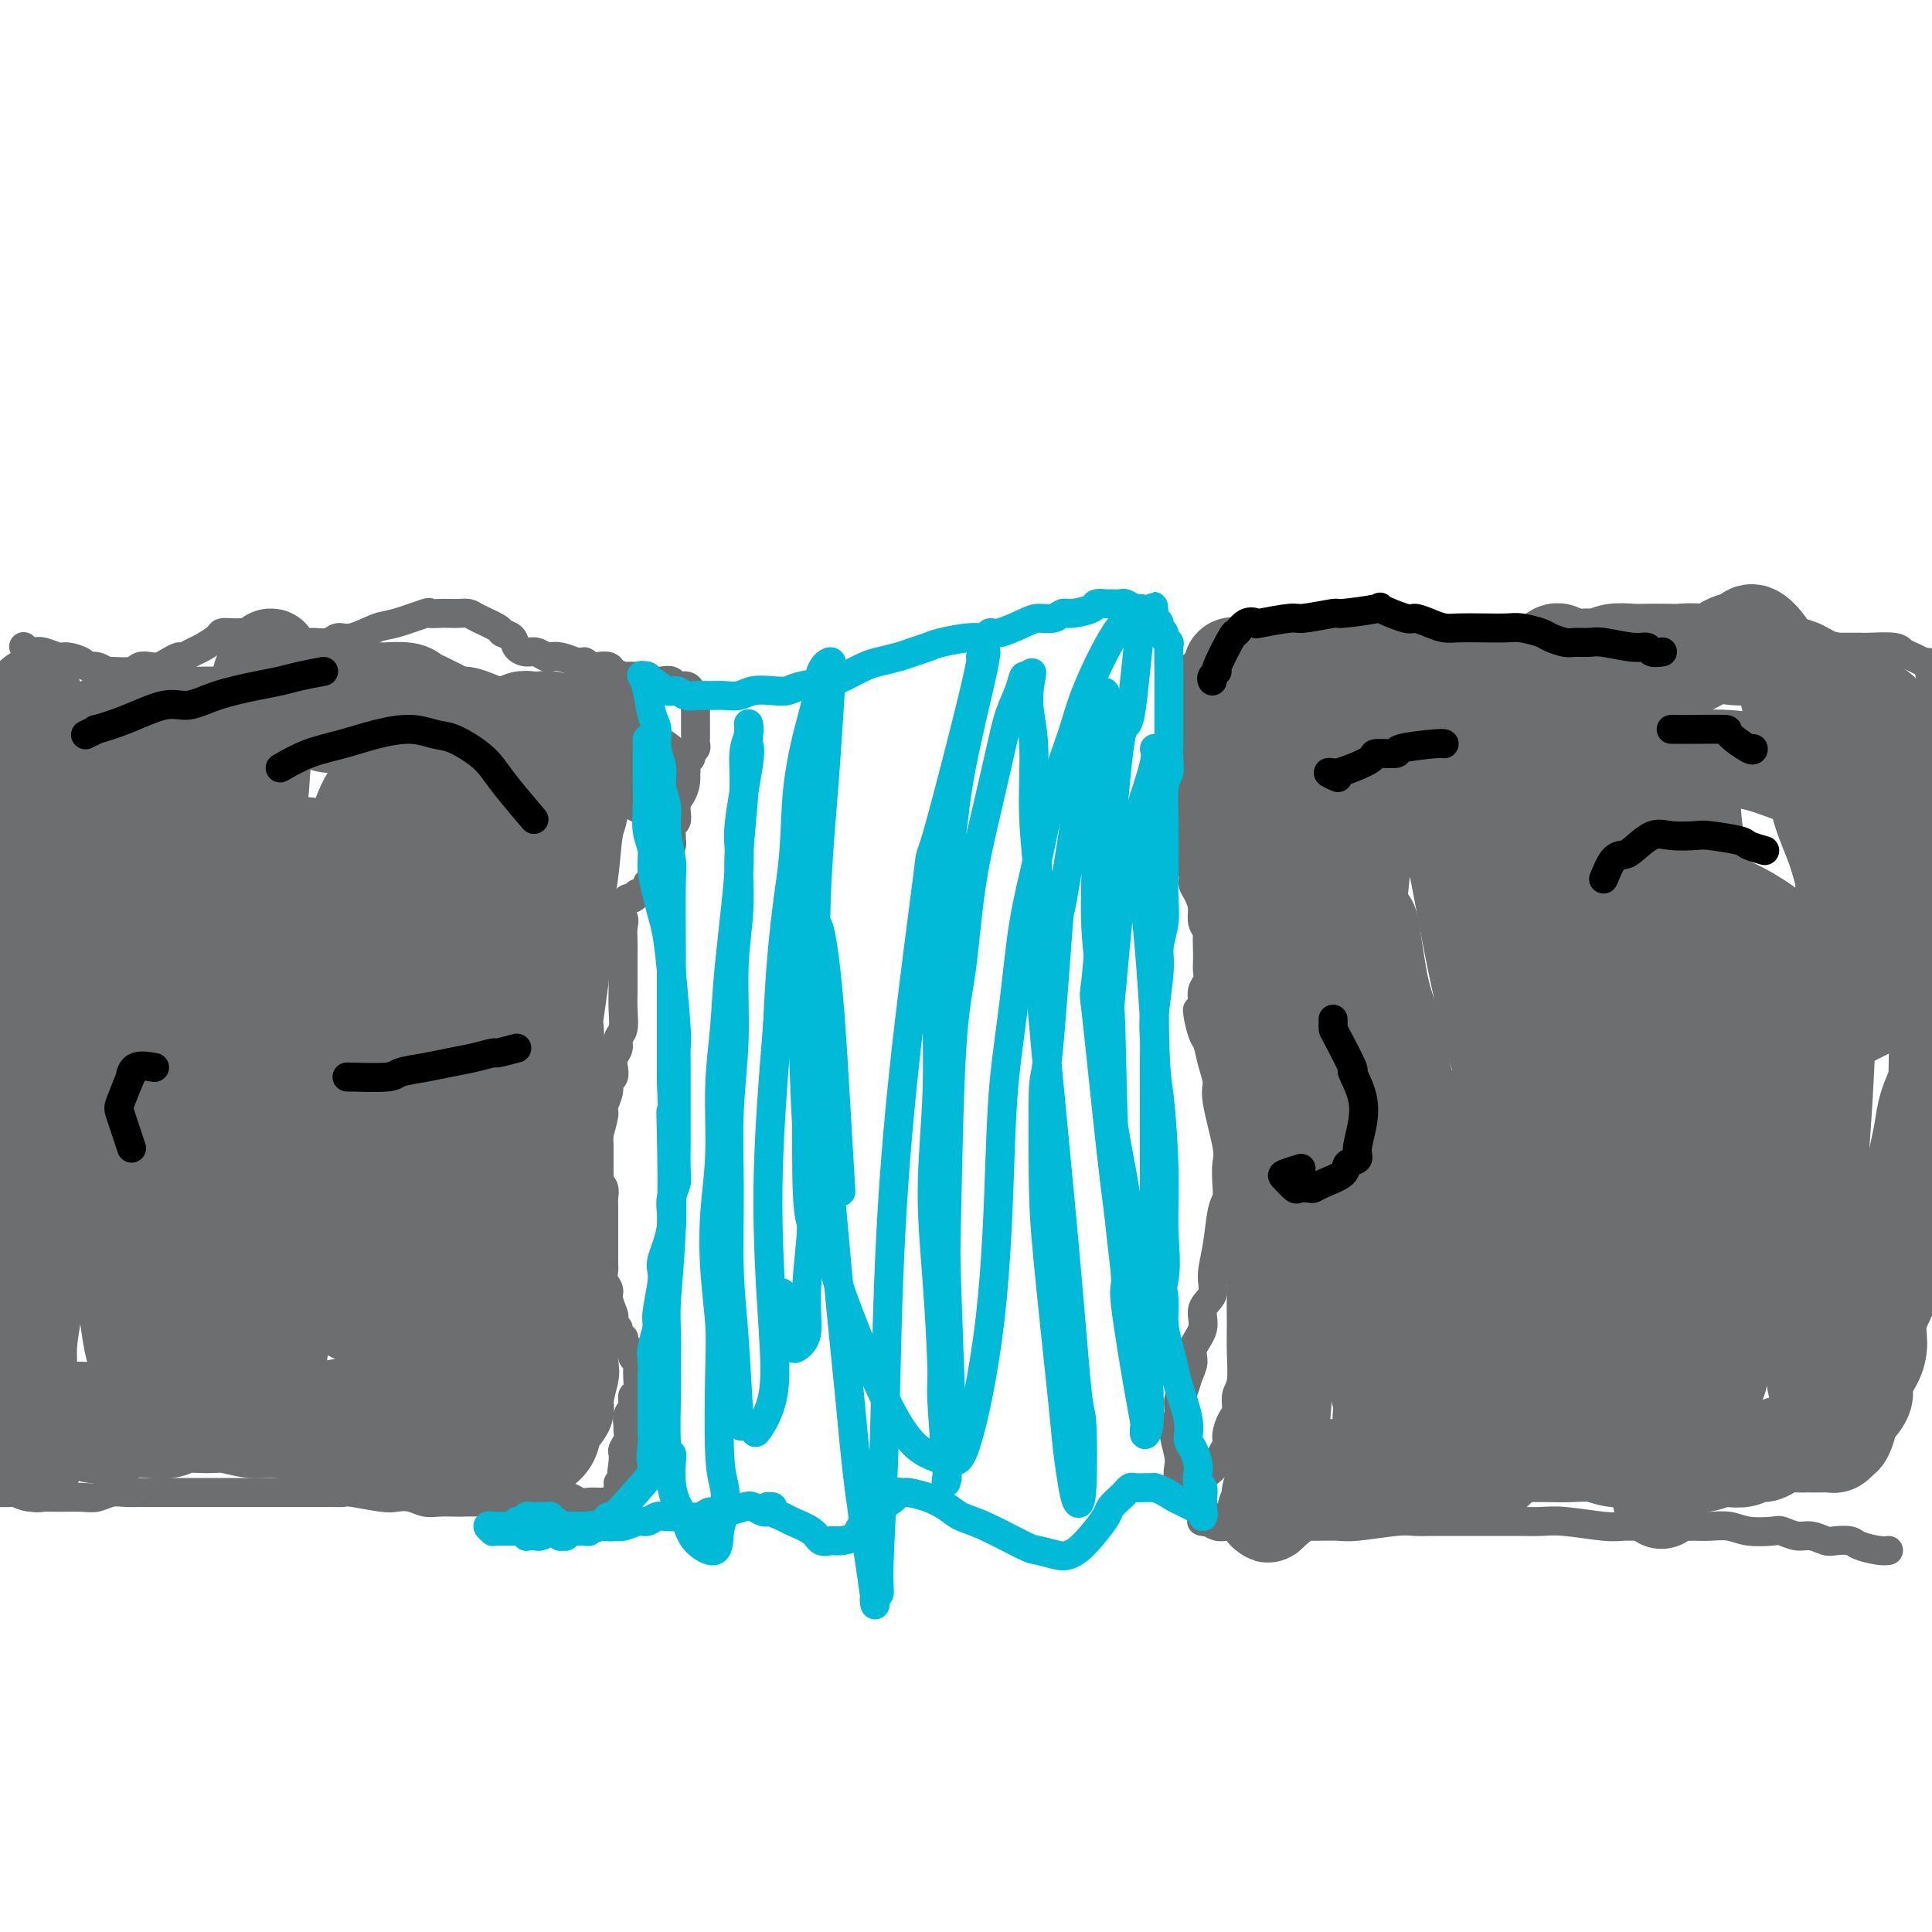 <svg viewBox='0 0 400 400' version='1.1' xmlns='http://www.w3.org/2000/svg' xmlns:xlink='http://www.w3.org/1999/xlink'><g fill='none' stroke='#6D6E70' stroke-width='6' stroke-linecap='round' stroke-linejoin='round'><path d='M5,134c-0.093,-0.111 -0.187,-0.222 0,0c0.187,0.222 0.653,0.777 1,1c0.347,0.223 0.573,0.115 1,0c0.427,-0.115 1.055,-0.237 2,0c0.945,0.237 2.206,0.833 3,1c0.794,0.167 1.120,-0.095 2,0c0.880,0.095 2.313,0.547 3,1c0.687,0.453 0.628,0.907 1,1c0.372,0.093 1.174,-0.175 2,0c0.826,0.175 1.677,0.793 2,1c0.323,0.207 0.117,0.004 1,0c0.883,-0.004 2.855,0.192 4,0c1.145,-0.192 1.462,-0.774 2,-1c0.538,-0.226 1.295,-0.098 2,0c0.705,0.098 1.358,0.167 2,0c0.642,-0.167 1.273,-0.569 2,-1c0.727,-0.431 1.550,-0.893 2,-1c0.450,-0.107 0.525,0.139 1,0c0.475,-0.139 1.349,-0.664 2,-1c0.651,-0.336 1.080,-0.482 2,-1c0.920,-0.518 2.331,-1.407 3,-2c0.669,-0.593 0.598,-0.891 1,-1c0.402,-0.109 1.279,-0.030 2,0c0.721,0.030 1.288,0.011 2,0c0.712,-0.011 1.570,-0.013 2,0c0.430,0.013 0.432,0.042 1,0c0.568,-0.042 1.703,-0.154 3,0c1.297,0.154 2.756,0.573 4,1c1.244,0.427 2.274,0.863 3,1c0.726,0.137 1.150,-0.023 2,0c0.850,0.023 2.128,0.229 3,0c0.872,-0.229 1.338,-0.892 2,-1c0.662,-0.108 1.521,0.339 3,0c1.479,-0.339 3.579,-1.464 5,-2c1.421,-0.536 2.162,-0.483 4,-1c1.838,-0.517 4.771,-1.602 6,-2c1.229,-0.398 0.753,-0.107 1,0c0.247,0.107 1.219,0.031 2,0c0.781,-0.031 1.373,-0.016 2,0c0.627,0.016 1.291,0.032 2,0c0.709,-0.032 1.465,-0.112 2,0c0.535,0.112 0.849,0.415 2,1c1.151,0.585 3.137,1.453 4,2c0.863,0.547 0.601,0.772 1,1c0.399,0.228 1.459,0.457 2,1c0.541,0.543 0.564,1.400 1,2c0.436,0.600 1.285,0.945 2,1c0.715,0.055 1.297,-0.179 2,0c0.703,0.179 1.529,0.770 2,1c0.471,0.230 0.588,0.101 1,0c0.412,-0.101 1.118,-0.172 2,0c0.882,0.172 1.941,0.586 3,1'/><path d='M119,137c4.130,1.487 2.453,0.205 2,0c-0.453,-0.205 0.316,0.667 1,1c0.684,0.333 1.282,0.128 2,0c0.718,-0.128 1.557,-0.178 2,0c0.443,0.178 0.490,0.582 1,1c0.510,0.418 1.484,0.848 2,1c0.516,0.152 0.575,0.027 1,0c0.425,-0.027 1.217,0.044 2,0c0.783,-0.044 1.557,-0.204 2,0c0.443,0.204 0.556,0.772 1,1c0.444,0.228 1.219,0.116 2,0c0.781,-0.116 1.567,-0.237 2,0c0.433,0.237 0.512,0.833 1,1c0.488,0.167 1.385,-0.096 2,0c0.615,0.096 0.950,0.552 1,1c0.050,0.448 -0.183,0.889 0,1c0.183,0.111 0.781,-0.108 1,0c0.219,0.108 0.059,0.545 0,1c-0.059,0.455 -0.016,0.930 0,1c0.016,0.070 0.004,-0.266 0,0c-0.004,0.266 -0.001,1.132 0,2c0.001,0.868 0.000,1.738 0,2c-0.000,0.262 -0.000,-0.085 0,0c0.000,0.085 0.001,0.600 0,1c-0.001,0.400 -0.004,0.684 0,1c0.004,0.316 0.016,0.662 0,1c-0.016,0.338 -0.061,0.667 0,1c0.061,0.333 0.228,0.670 0,1c-0.228,0.330 -0.850,0.653 -1,1c-0.150,0.347 0.171,0.718 0,1c-0.171,0.282 -0.834,0.475 -1,1c-0.166,0.525 0.166,1.383 0,2c-0.166,0.617 -0.829,0.991 -1,1c-0.171,0.009 0.150,-0.349 0,0c-0.150,0.349 -0.773,1.406 -1,2c-0.227,0.594 -0.060,0.727 0,1c0.060,0.273 0.012,0.688 0,1c-0.012,0.312 0.011,0.521 0,1c-0.011,0.479 -0.056,1.227 0,2c0.056,0.773 0.212,1.569 0,2c-0.212,0.431 -0.793,0.495 -1,1c-0.207,0.505 -0.041,1.450 0,2c0.041,0.550 -0.044,0.706 0,1c0.044,0.294 0.218,0.727 0,1c-0.218,0.273 -0.828,0.388 -1,1c-0.172,0.612 0.095,1.722 0,2c-0.095,0.278 -0.552,-0.276 -1,0c-0.448,0.276 -0.889,1.383 -1,2c-0.111,0.617 0.106,0.744 0,1c-0.106,0.256 -0.535,0.642 -1,1c-0.465,0.358 -0.965,0.688 -1,1c-0.035,0.312 0.394,0.605 0,1c-0.394,0.395 -1.611,0.893 -2,1c-0.389,0.107 0.050,-0.178 0,0c-0.050,0.178 -0.590,0.817 -1,1c-0.410,0.183 -0.688,-0.091 -1,0c-0.312,0.091 -0.656,0.545 -1,1'/><path d='M129,187c-1.392,2.297 -0.373,2.540 0,3c0.373,0.460 0.100,1.139 0,2c-0.100,0.861 -0.027,1.906 0,3c0.027,1.094 0.007,2.238 0,3c-0.007,0.762 -0.001,1.142 0,2c0.001,0.858 -0.004,2.194 0,3c0.004,0.806 0.016,1.084 0,2c-0.016,0.916 -0.061,2.472 0,4c0.061,1.528 0.226,3.028 0,4c-0.226,0.972 -0.844,1.416 -1,2c-0.156,0.584 0.150,1.308 0,2c-0.150,0.692 -0.757,1.353 -1,2c-0.243,0.647 -0.122,1.280 0,2c0.122,0.720 0.244,1.528 0,2c-0.244,0.472 -0.854,0.609 -1,1c-0.146,0.391 0.171,1.035 0,2c-0.171,0.965 -0.831,2.251 -1,3c-0.169,0.749 0.151,0.962 0,2c-0.151,1.038 -0.774,2.901 -1,4c-0.226,1.099 -0.057,1.435 0,2c0.057,0.565 0.001,1.358 0,2c-0.001,0.642 0.052,1.131 0,2c-0.052,0.869 -0.210,2.118 0,3c0.210,0.882 0.788,1.398 1,2c0.212,0.602 0.057,1.289 0,2c-0.057,0.711 -0.015,1.446 0,2c0.015,0.554 0.004,0.926 0,2c-0.004,1.074 -0.001,2.851 0,4c0.001,1.149 0.001,1.669 0,2c-0.001,0.331 -0.001,0.473 0,1c0.001,0.527 0.004,1.440 0,2c-0.004,0.560 -0.016,0.768 0,1c0.016,0.232 0.061,0.489 0,1c-0.061,0.511 -0.226,1.274 0,2c0.226,0.726 0.844,1.413 1,2c0.156,0.587 -0.150,1.075 0,2c0.150,0.925 0.757,2.289 1,3c0.243,0.711 0.121,0.769 0,1c-0.121,0.231 -0.242,0.636 0,1c0.242,0.364 0.847,0.688 1,1c0.153,0.312 -0.147,0.612 0,1c0.147,0.388 0.742,0.863 1,1c0.258,0.137 0.178,-0.066 0,0c-0.178,0.066 -0.454,0.399 0,1c0.454,0.601 1.639,1.468 2,2c0.361,0.532 -0.104,0.729 0,1c0.104,0.271 0.775,0.614 1,1c0.225,0.386 0.004,0.813 0,2c-0.004,1.187 0.209,3.134 0,4c-0.209,0.866 -0.841,0.651 -1,1c-0.159,0.349 0.155,1.262 0,2c-0.155,0.738 -0.777,1.301 -1,2c-0.223,0.699 -0.046,1.534 0,2c0.046,0.466 -0.040,0.561 0,1c0.040,0.439 0.207,1.221 0,2c-0.207,0.779 -0.786,1.556 -1,2c-0.214,0.444 -0.061,0.555 0,1c0.061,0.445 0.031,1.222 0,2'/><path d='M129,303c-0.482,3.060 -0.186,1.210 0,1c0.186,-0.210 0.261,1.220 0,2c-0.261,0.780 -0.858,0.910 -1,1c-0.142,0.090 0.172,0.140 0,1c-0.172,0.860 -0.830,2.529 -1,3c-0.170,0.471 0.146,-0.258 0,0c-0.146,0.258 -0.756,1.502 -1,2c-0.244,0.498 -0.122,0.249 0,0'/><path d='M243,155c-0.130,0.300 -0.260,0.600 0,1c0.260,0.400 0.911,0.902 1,1c0.089,0.098 -0.384,-0.206 0,1c0.384,1.206 1.623,3.923 2,5c0.377,1.077 -0.110,0.514 0,1c0.110,0.486 0.818,2.021 1,3c0.182,0.979 -0.161,1.402 0,2c0.161,0.598 0.828,1.371 1,2c0.172,0.629 -0.150,1.115 0,2c0.150,0.885 0.773,2.169 1,3c0.227,0.831 0.060,1.209 0,2c-0.060,0.791 -0.012,1.993 0,3c0.012,1.007 -0.011,1.817 0,3c0.011,1.183 0.055,2.740 0,4c-0.055,1.260 -0.211,2.224 0,3c0.211,0.776 0.788,1.362 1,2c0.212,0.638 0.058,1.326 0,2c-0.058,0.674 -0.019,1.335 0,2c0.019,0.665 0.019,1.334 0,2c-0.019,0.666 -0.057,1.330 0,2c0.057,0.670 0.207,1.346 0,2c-0.207,0.654 -0.773,1.285 -1,2c-0.227,0.715 -0.114,1.512 0,2c0.114,0.488 0.230,0.666 0,1c-0.230,0.334 -0.805,0.822 -1,1c-0.195,0.178 -0.011,0.045 0,0c0.011,-0.045 -0.150,-0.003 0,1c0.150,1.003 0.613,2.965 1,4c0.387,1.035 0.700,1.141 1,2c0.300,0.859 0.588,2.469 1,4c0.412,1.531 0.947,2.983 1,4c0.053,1.017 -0.377,1.599 0,4c0.377,2.401 1.562,6.621 2,9c0.438,2.379 0.129,2.918 0,4c-0.129,1.082 -0.077,2.708 0,4c0.077,1.292 0.181,2.250 0,3c-0.181,0.750 -0.645,1.291 -1,3c-0.355,1.709 -0.601,4.585 -1,7c-0.399,2.415 -0.952,4.369 -1,6c-0.048,1.631 0.408,2.940 0,4c-0.408,1.060 -1.682,1.872 -2,3c-0.318,1.128 0.318,2.571 0,4c-0.318,1.429 -1.592,2.843 -2,4c-0.408,1.157 0.050,2.057 0,3c-0.050,0.943 -0.607,1.930 -1,3c-0.393,1.070 -0.624,2.222 -1,3c-0.376,0.778 -0.899,1.181 -1,2c-0.101,0.819 0.221,2.054 0,3c-0.221,0.946 -0.985,1.601 -1,3c-0.015,1.399 0.718,3.540 1,5c0.282,1.460 0.113,2.238 0,3c-0.113,0.762 -0.171,1.508 0,2c0.171,0.492 0.572,0.730 1,1c0.428,0.270 0.885,0.573 1,1c0.115,0.427 -0.110,0.979 0,1c0.110,0.021 0.555,-0.490 1,-1'/><path d='M247,308c0.631,1.388 0.210,-1.143 0,-2c-0.210,-0.857 -0.207,-0.039 0,0c0.207,0.039 0.618,-0.699 1,-1c0.382,-0.301 0.733,-0.164 1,0c0.267,0.164 0.449,0.354 1,0c0.551,-0.354 1.471,-1.254 2,-2c0.529,-0.746 0.668,-1.340 1,-2c0.332,-0.660 0.859,-1.388 1,-2c0.141,-0.612 -0.102,-1.109 0,-2c0.102,-0.891 0.549,-2.176 1,-3c0.451,-0.824 0.905,-1.188 1,-2c0.095,-0.812 -0.171,-2.072 0,-3c0.171,-0.928 0.779,-1.524 1,-3c0.221,-1.476 0.056,-3.832 0,-6c-0.056,-2.168 -0.001,-4.150 0,-6c0.001,-1.850 -0.051,-3.570 0,-5c0.051,-1.430 0.206,-2.572 0,-4c-0.206,-1.428 -0.773,-3.144 -1,-5c-0.227,-1.856 -0.112,-3.854 0,-5c0.112,-1.146 0.222,-1.440 0,-4c-0.222,-2.560 -0.778,-7.387 -1,-10c-0.222,-2.613 -0.112,-3.011 0,-4c0.112,-0.989 0.226,-2.570 0,-4c-0.226,-1.430 -0.792,-2.708 -1,-4c-0.208,-1.292 -0.058,-2.597 0,-4c0.058,-1.403 0.026,-2.904 0,-4c-0.026,-1.096 -0.044,-1.787 0,-3c0.044,-1.213 0.151,-2.947 0,-4c-0.151,-1.053 -0.561,-1.423 -1,-3c-0.439,-1.577 -0.906,-4.361 -1,-6c-0.094,-1.639 0.186,-2.133 0,-3c-0.186,-0.867 -0.838,-2.105 -1,-3c-0.162,-0.895 0.168,-1.446 0,-2c-0.168,-0.554 -0.832,-1.111 -1,-2c-0.168,-0.889 0.161,-2.111 0,-3c-0.161,-0.889 -0.813,-1.444 -1,-2c-0.187,-0.556 0.089,-1.112 0,-2c-0.089,-0.888 -0.545,-2.109 -1,-3c-0.455,-0.891 -0.909,-1.454 -1,-2c-0.091,-0.546 0.182,-1.077 0,-2c-0.182,-0.923 -0.820,-2.238 -1,-3c-0.180,-0.762 0.096,-0.970 0,-2c-0.096,-1.030 -0.565,-2.880 -1,-4c-0.435,-1.120 -0.834,-1.508 -1,-2c-0.166,-0.492 -0.097,-1.086 0,-2c0.097,-0.914 0.222,-2.146 0,-3c-0.222,-0.854 -0.793,-1.330 -1,-2c-0.207,-0.670 -0.052,-1.535 0,-2c0.052,-0.465 0.000,-0.529 0,-1c-0.000,-0.471 0.052,-1.350 0,-2c-0.052,-0.650 -0.207,-1.072 0,-2c0.207,-0.928 0.777,-2.362 1,-3c0.223,-0.638 0.098,-0.479 0,-1c-0.098,-0.521 -0.171,-1.720 0,-3c0.171,-1.280 0.585,-2.640 1,-4'/><path d='M245,145c0.250,-2.456 -0.125,-0.595 0,-1c0.125,-0.405 0.751,-3.076 1,-4c0.249,-0.924 0.123,-0.100 0,0c-0.123,0.100 -0.241,-0.522 0,-1c0.241,-0.478 0.842,-0.810 1,-1c0.158,-0.190 -0.129,-0.236 0,0c0.129,0.236 0.672,0.753 1,1c0.328,0.247 0.442,0.222 1,0c0.558,-0.222 1.561,-0.641 2,-1c0.439,-0.359 0.315,-0.656 1,-1c0.685,-0.344 2.180,-0.733 3,-1c0.820,-0.267 0.967,-0.410 2,-1c1.033,-0.590 2.953,-1.626 4,-2c1.047,-0.374 1.220,-0.086 2,0c0.780,0.086 2.165,-0.029 3,0c0.835,0.029 1.119,0.204 2,0c0.881,-0.204 2.357,-0.787 3,-1c0.643,-0.213 0.451,-0.057 2,0c1.549,0.057 4.838,0.016 6,0c1.162,-0.016 0.195,-0.005 1,0c0.805,0.005 3.381,0.005 6,0c2.619,-0.005 5.282,-0.016 6,0c0.718,0.016 -0.509,0.060 1,0c1.509,-0.060 5.754,-0.225 8,0c2.246,0.225 2.492,0.841 3,1c0.508,0.159 1.280,-0.140 3,0c1.720,0.140 4.390,0.718 6,1c1.610,0.282 2.159,0.268 3,0c0.841,-0.268 1.972,-0.790 3,-1c1.028,-0.210 1.952,-0.109 3,0c1.048,0.109 2.220,0.225 3,0c0.780,-0.225 1.168,-0.792 2,-1c0.832,-0.208 2.109,-0.057 3,0c0.891,0.057 1.395,0.019 3,0c1.605,-0.019 4.310,-0.019 6,0c1.690,0.019 2.363,0.058 3,0c0.637,-0.058 1.238,-0.212 2,0c0.762,0.212 1.687,0.789 3,1c1.313,0.211 3.015,0.057 4,0c0.985,-0.057 1.253,-0.016 2,0c0.747,0.016 1.972,0.008 3,0c1.028,-0.008 1.860,-0.016 3,0c1.140,0.016 2.589,0.057 3,0c0.411,-0.057 -0.214,-0.211 1,0c1.214,0.211 4.269,0.789 6,1c1.731,0.211 2.139,0.057 3,0c0.861,-0.057 2.175,-0.015 3,0c0.825,0.015 1.163,0.004 2,0c0.837,-0.004 2.175,-0.002 3,0c0.825,0.002 1.137,0.003 2,0c0.863,-0.003 2.276,-0.012 3,0c0.724,0.012 0.760,0.045 2,0c1.240,-0.045 3.683,-0.167 5,0c1.317,0.167 1.508,0.622 2,1c0.492,0.378 1.283,0.679 2,1c0.717,0.321 1.358,0.660 2,1'/><path d='M398,137c9.007,1.133 3.524,1.467 2,2c-1.524,0.533 0.911,1.267 2,2c1.089,0.733 0.832,1.467 1,2c0.168,0.533 0.762,0.867 1,1c0.238,0.133 0.119,0.067 0,0'/><path d='M251,314c-0.451,-0.113 -0.901,-0.226 -1,0c-0.099,0.226 0.154,0.792 0,1c-0.154,0.208 -0.714,0.060 -1,0c-0.286,-0.060 -0.296,-0.030 0,0c0.296,0.030 0.900,0.061 1,0c0.100,-0.061 -0.305,-0.212 0,0c0.305,0.212 1.319,0.789 2,1c0.681,0.211 1.029,0.057 2,0c0.971,-0.057 2.566,-0.015 4,0c1.434,0.015 2.709,0.004 4,0c1.291,-0.004 2.599,0.000 4,0c1.401,-0.000 2.896,-0.004 4,0c1.104,0.004 1.817,0.015 3,0c1.183,-0.015 2.837,-0.057 4,0c1.163,0.057 1.836,0.211 4,0c2.164,-0.211 5.820,-0.789 8,-1c2.180,-0.211 2.883,-0.057 4,0c1.117,0.057 2.647,0.015 4,0c1.353,-0.015 2.528,-0.004 4,0c1.472,0.004 3.239,-0.000 5,0c1.761,0.000 3.514,0.004 5,0c1.486,-0.004 2.703,-0.015 4,0c1.297,0.015 2.672,0.057 4,0c1.328,-0.057 2.609,-0.211 5,0c2.391,0.211 5.892,0.789 8,1c2.108,0.211 2.823,0.057 4,0c1.177,-0.057 2.817,-0.015 4,0c1.183,0.015 1.909,0.003 3,0c1.091,-0.003 2.548,0.003 4,0c1.452,-0.003 2.900,-0.015 4,0c1.100,0.015 1.851,0.055 3,0c1.149,-0.055 2.695,-0.207 4,0c1.305,0.207 2.369,0.772 4,1c1.631,0.228 3.831,0.117 5,0c1.169,-0.117 1.309,-0.241 2,0c0.691,0.241 1.933,0.849 3,1c1.067,0.151 1.961,-0.153 3,0c1.039,0.153 2.225,0.763 3,1c0.775,0.237 1.140,0.102 2,0c0.860,-0.102 2.217,-0.171 3,0c0.783,0.171 0.993,0.582 2,1c1.007,0.418 2.809,0.843 4,1c1.191,0.157 1.769,0.045 2,0c0.231,-0.045 0.116,-0.022 0,0'/><path d='M126,311c-0.440,0.001 -0.880,0.001 -1,0c-0.120,-0.001 0.081,-0.004 0,0c-0.081,0.004 -0.444,0.015 -1,0c-0.556,-0.015 -1.305,-0.057 -2,0c-0.695,0.057 -1.337,0.211 -2,0c-0.663,-0.211 -1.347,-0.789 -2,-1c-0.653,-0.211 -1.277,-0.056 -2,0c-0.723,0.056 -1.547,0.014 -2,0c-0.453,-0.014 -0.537,-0.000 -1,0c-0.463,0.000 -1.306,-0.014 -2,0c-0.694,0.014 -1.240,0.056 -2,0c-0.760,-0.056 -1.736,-0.211 -3,0c-1.264,0.211 -2.817,0.788 -4,1c-1.183,0.212 -1.997,0.058 -3,0c-1.003,-0.058 -2.197,-0.019 -3,0c-0.803,0.019 -1.216,0.019 -2,0c-0.784,-0.019 -1.939,-0.057 -3,0c-1.061,0.057 -2.029,0.208 -3,0c-0.971,-0.208 -1.946,-0.774 -3,-1c-1.054,-0.226 -2.186,-0.113 -3,0c-0.814,0.113 -1.310,0.226 -3,0c-1.690,-0.226 -4.572,-0.793 -6,-1c-1.428,-0.207 -1.400,-0.056 -2,0c-0.600,0.056 -1.826,0.015 -3,0c-1.174,-0.015 -2.297,-0.004 -3,0c-0.703,0.004 -0.988,0.001 -2,0c-1.012,-0.001 -2.751,-0.000 -4,0c-1.249,0.000 -2.010,0.000 -3,0c-0.990,-0.000 -2.211,-0.000 -3,0c-0.789,0.000 -1.145,0.000 -3,0c-1.855,-0.000 -5.209,-0.000 -7,0c-1.791,0.000 -2.020,0.000 -3,0c-0.980,-0.000 -2.713,-0.001 -4,0c-1.287,0.001 -2.130,0.004 -3,0c-0.870,-0.004 -1.767,-0.015 -3,0c-1.233,0.015 -2.802,0.057 -4,0c-1.198,-0.057 -2.026,-0.212 -3,0c-0.974,0.212 -2.094,0.790 -3,1c-0.906,0.210 -1.598,0.053 -3,0c-1.402,-0.053 -3.515,-0.000 -5,0c-1.485,0.000 -2.341,-0.052 -3,0c-0.659,0.052 -1.121,0.210 -2,0c-0.879,-0.210 -2.173,-0.787 -3,-1c-0.827,-0.213 -1.185,-0.061 -2,0c-0.815,0.061 -2.085,0.030 -3,0c-0.915,-0.030 -1.474,-0.061 -2,0c-0.526,0.061 -1.017,0.212 -2,0c-0.983,-0.212 -2.457,-0.788 -3,-1c-0.543,-0.212 -0.155,-0.061 0,0c0.155,0.061 0.078,0.030 0,0'/></g>
<g fill='none' stroke='#6D6E70' stroke-width='20' stroke-linecap='round' stroke-linejoin='round'><path d='M7,144c-0.008,0.330 -0.017,0.661 0,1c0.017,0.339 0.058,0.687 0,1c-0.058,0.313 -0.215,0.590 0,1c0.215,0.410 0.804,0.954 1,2c0.196,1.046 0.001,2.594 0,4c-0.001,1.406 0.193,2.670 0,4c-0.193,1.330 -0.774,2.727 -1,4c-0.226,1.273 -0.099,2.423 0,4c0.099,1.577 0.170,3.582 0,5c-0.170,1.418 -0.580,2.251 -1,4c-0.420,1.749 -0.849,4.415 -1,7c-0.151,2.585 -0.025,5.088 0,7c0.025,1.912 -0.050,3.233 0,5c0.050,1.767 0.225,3.978 0,6c-0.225,2.022 -0.849,3.853 -1,6c-0.151,2.147 0.170,4.611 0,7c-0.170,2.389 -0.830,4.705 -1,7c-0.170,2.295 0.151,4.569 0,7c-0.151,2.431 -0.774,5.019 -1,7c-0.226,1.981 -0.057,3.354 0,7c0.057,3.646 0.000,9.566 0,13c-0.000,3.434 0.057,4.381 0,6c-0.057,1.619 -0.226,3.909 0,6c0.226,2.091 0.848,3.982 1,6c0.152,2.018 -0.166,4.165 0,6c0.166,1.835 0.815,3.360 1,5c0.185,1.640 -0.095,3.394 0,6c0.095,2.606 0.566,6.063 1,8c0.434,1.937 0.830,2.355 1,3c0.170,0.645 0.112,1.516 0,2c-0.112,0.484 -0.279,0.582 0,1c0.279,0.418 1.003,1.157 1,1c-0.003,-0.157 -0.733,-1.210 -1,-2c-0.267,-0.790 -0.072,-1.318 0,-2c0.072,-0.682 0.022,-1.519 0,-2c-0.022,-0.481 -0.016,-0.606 0,-3c0.016,-2.394 0.042,-7.056 0,-10c-0.042,-2.944 -0.153,-4.171 0,-6c0.153,-1.829 0.570,-4.260 1,-7c0.430,-2.740 0.873,-5.789 1,-9c0.127,-3.211 -0.060,-6.585 0,-9c0.060,-2.415 0.369,-3.871 1,-9c0.631,-5.129 1.584,-13.931 2,-18c0.416,-4.069 0.296,-3.403 1,-7c0.704,-3.597 2.234,-11.455 3,-16c0.766,-4.545 0.768,-5.778 1,-8c0.232,-2.222 0.693,-5.434 1,-8c0.307,-2.566 0.459,-4.488 1,-8c0.541,-3.512 1.469,-8.615 2,-13c0.531,-4.385 0.664,-8.050 1,-10c0.336,-1.950 0.874,-2.183 1,-3c0.126,-0.817 -0.161,-2.218 0,-3c0.161,-0.782 0.772,-0.947 1,-1c0.228,-0.053 0.075,0.005 0,0c-0.075,-0.005 -0.072,-0.074 0,0c0.072,0.074 0.212,0.289 0,1c-0.212,0.711 -0.775,1.917 -1,3c-0.225,1.083 -0.113,2.041 0,3'/><path d='M22,156c-0.033,1.845 -0.114,3.458 0,5c0.114,1.542 0.423,3.013 0,7c-0.423,3.987 -1.578,10.492 -2,15c-0.422,4.508 -0.110,7.021 0,10c0.110,2.979 0.019,6.424 0,10c-0.019,3.576 0.036,7.284 0,11c-0.036,3.716 -0.162,7.441 0,11c0.162,3.559 0.610,6.953 1,10c0.390,3.047 0.720,5.746 1,9c0.280,3.254 0.509,7.064 1,10c0.491,2.936 1.244,5.000 2,9c0.756,4.000 1.515,9.937 2,13c0.485,3.063 0.694,3.251 1,4c0.306,0.749 0.707,2.057 1,3c0.293,0.943 0.479,1.521 1,2c0.521,0.479 1.379,0.860 2,-1c0.621,-1.860 1.007,-5.960 1,-8c-0.007,-2.040 -0.405,-2.018 0,-6c0.405,-3.982 1.613,-11.968 2,-17c0.387,-5.032 -0.048,-7.112 0,-10c0.048,-2.888 0.580,-6.585 1,-10c0.420,-3.415 0.728,-6.548 1,-10c0.272,-3.452 0.507,-7.223 1,-11c0.493,-3.777 1.243,-7.562 2,-11c0.757,-3.438 1.521,-6.531 2,-10c0.479,-3.469 0.675,-7.314 1,-10c0.325,-2.686 0.780,-4.214 2,-9c1.220,-4.786 3.205,-12.829 4,-16c0.795,-3.171 0.399,-1.471 1,-3c0.601,-1.529 2.200,-6.288 3,-9c0.800,-2.712 0.803,-3.378 1,-4c0.197,-0.622 0.590,-1.201 1,-2c0.410,-0.799 0.839,-1.820 1,-2c0.161,-0.180 0.055,0.481 0,1c-0.055,0.519 -0.057,0.897 0,2c0.057,1.103 0.174,2.930 0,4c-0.174,1.070 -0.639,1.384 -1,5c-0.361,3.616 -0.619,10.536 -1,15c-0.381,4.464 -0.887,6.474 -1,9c-0.113,2.526 0.167,5.569 0,9c-0.167,3.431 -0.780,7.249 -1,11c-0.220,3.751 -0.048,7.434 0,11c0.048,3.566 -0.027,7.017 0,11c0.027,3.983 0.155,8.500 0,12c-0.155,3.500 -0.592,5.983 -1,13c-0.408,7.017 -0.786,18.569 -1,25c-0.214,6.431 -0.265,7.742 0,10c0.265,2.258 0.845,5.464 1,8c0.155,2.536 -0.116,4.401 0,6c0.116,1.599 0.617,2.932 1,4c0.383,1.068 0.648,1.872 1,2c0.352,0.128 0.792,-0.418 1,0c0.208,0.418 0.185,1.800 1,-1c0.815,-2.800 2.470,-9.784 3,-14c0.530,-4.216 -0.064,-5.666 0,-8c0.064,-2.334 0.786,-5.551 1,-9c0.214,-3.449 -0.082,-7.128 0,-11c0.082,-3.872 0.541,-7.936 1,-12'/><path d='M60,239c1.346,-10.364 1.713,-8.775 2,-11c0.287,-2.225 0.496,-8.263 1,-13c0.504,-4.737 1.304,-8.172 2,-12c0.696,-3.828 1.289,-8.048 2,-11c0.711,-2.952 1.541,-4.637 3,-9c1.459,-4.363 3.547,-11.406 5,-15c1.453,-3.594 2.272,-3.739 3,-5c0.728,-1.261 1.365,-3.636 2,-5c0.635,-1.364 1.266,-1.716 2,-2c0.734,-0.284 1.570,-0.501 2,-1c0.430,-0.499 0.455,-1.281 1,1c0.545,2.281 1.611,7.624 2,10c0.389,2.376 0.101,1.785 0,4c-0.101,2.215 -0.017,7.237 0,16c0.017,8.763 -0.034,21.269 0,29c0.034,7.731 0.153,10.689 0,15c-0.153,4.311 -0.578,9.976 -1,15c-0.422,5.024 -0.842,9.409 -1,13c-0.158,3.591 -0.053,6.390 0,9c0.053,2.610 0.054,5.031 0,7c-0.054,1.969 -0.164,3.485 0,5c0.164,1.515 0.604,3.028 1,4c0.396,0.972 0.750,1.402 1,2c0.250,0.598 0.396,1.364 1,2c0.604,0.636 1.668,1.143 2,1c0.332,-0.143 -0.066,-0.937 0,-2c0.066,-1.063 0.595,-2.394 1,-4c0.405,-1.606 0.685,-3.487 1,-6c0.315,-2.513 0.665,-5.657 1,-9c0.335,-3.343 0.654,-6.886 1,-11c0.346,-4.114 0.720,-8.799 1,-11c0.280,-2.201 0.468,-1.918 1,-5c0.532,-3.082 1.410,-9.528 2,-15c0.590,-5.472 0.893,-9.969 1,-12c0.107,-2.031 0.018,-1.595 0,-2c-0.018,-0.405 0.036,-1.653 0,-2c-0.036,-0.347 -0.162,0.205 0,1c0.162,0.795 0.611,1.834 1,3c0.389,1.166 0.717,2.461 1,4c0.283,1.539 0.522,3.323 1,5c0.478,1.677 1.196,3.248 2,6c0.804,2.752 1.693,6.687 3,11c1.307,4.313 3.033,9.006 4,12c0.967,2.994 1.174,4.290 2,8c0.826,3.710 2.270,9.835 3,12c0.730,2.165 0.748,0.371 1,2c0.252,1.629 0.740,6.680 1,9c0.260,2.320 0.292,1.909 0,3c-0.292,1.091 -0.907,3.683 -1,5c-0.093,1.317 0.337,1.360 0,2c-0.337,0.640 -1.441,1.878 -2,3c-0.559,1.122 -0.572,2.129 -1,3c-0.428,0.871 -1.269,1.606 -2,2c-0.731,0.394 -1.351,0.446 -2,1c-0.649,0.554 -1.329,1.611 -2,2c-0.671,0.389 -1.335,0.111 -2,0c-0.665,-0.111 -1.333,-0.056 -2,0'/><path d='M104,303c-2.942,0.365 -5.298,-1.222 -7,-2c-1.702,-0.778 -2.751,-0.747 -4,-1c-1.249,-0.253 -2.696,-0.788 -4,-1c-1.304,-0.212 -2.463,-0.099 -4,0c-1.537,0.099 -3.452,0.185 -5,0c-1.548,-0.185 -2.728,-0.642 -5,-1c-2.272,-0.358 -5.635,-0.617 -9,-1c-3.365,-0.383 -6.733,-0.888 -9,-1c-2.267,-0.112 -3.435,0.170 -5,0c-1.565,-0.170 -3.527,-0.791 -5,-1c-1.473,-0.209 -2.457,-0.004 -4,0c-1.543,0.004 -3.646,-0.192 -5,0c-1.354,0.192 -1.960,0.770 -3,1c-1.040,0.230 -2.515,0.110 -4,0c-1.485,-0.110 -2.979,-0.211 -4,0c-1.021,0.211 -1.569,0.733 -3,1c-1.431,0.267 -3.745,0.278 -5,0c-1.255,-0.278 -1.450,-0.845 -2,-1c-0.550,-0.155 -1.453,0.103 -2,0c-0.547,-0.103 -0.736,-0.567 -1,-1c-0.264,-0.433 -0.604,-0.834 -1,-1c-0.396,-0.166 -0.850,-0.096 -1,0c-0.150,0.096 0.004,0.218 0,0c-0.004,-0.218 -0.167,-0.776 0,-1c0.167,-0.224 0.663,-0.114 1,0c0.337,0.114 0.514,0.230 1,0c0.486,-0.230 1.283,-0.808 2,-1c0.717,-0.192 1.356,0.000 2,0c0.644,-0.000 1.292,-0.193 3,0c1.708,0.193 4.474,0.771 6,1c1.526,0.229 1.812,0.110 3,0c1.188,-0.110 3.278,-0.212 5,0c1.722,0.212 3.076,0.737 4,1c0.924,0.263 1.417,0.264 4,0c2.583,-0.264 7.254,-0.792 10,-1c2.746,-0.208 3.567,-0.097 5,0c1.433,0.097 3.479,0.181 5,0c1.521,-0.181 2.518,-0.625 4,-1c1.482,-0.375 3.450,-0.681 5,-1c1.550,-0.319 2.684,-0.651 4,-1c1.316,-0.349 2.814,-0.716 4,-1c1.186,-0.284 2.058,-0.485 3,-1c0.942,-0.515 1.952,-1.344 3,-2c1.048,-0.656 2.134,-1.141 3,-2c0.866,-0.859 1.512,-2.094 2,-3c0.488,-0.906 0.818,-1.484 1,-2c0.182,-0.516 0.217,-0.971 0,-2c-0.217,-1.029 -0.687,-2.633 -1,-4c-0.313,-1.367 -0.470,-2.496 -1,-4c-0.530,-1.504 -1.432,-3.381 -2,-5c-0.568,-1.619 -0.801,-2.979 -2,-6c-1.199,-3.021 -3.364,-7.703 -6,-15c-2.636,-7.297 -5.743,-17.208 -7,-22c-1.257,-4.792 -0.666,-4.464 -1,-5c-0.334,-0.536 -1.595,-1.938 -2,-3c-0.405,-1.062 0.045,-1.786 0,-3c-0.045,-1.214 -0.584,-2.918 -1,-4c-0.416,-1.082 -0.708,-1.541 -1,-2'/><path d='M68,204c-3.559,-12.530 -0.957,-5.356 0,-3c0.957,2.356 0.271,-0.107 0,-1c-0.271,-0.893 -0.125,-0.215 0,0c0.125,0.215 0.230,-0.032 0,0c-0.230,0.032 -0.794,0.343 0,7c0.794,6.657 2.945,19.660 4,27c1.055,7.340 1.014,9.018 1,11c-0.014,1.982 -0.001,4.267 0,9c0.001,4.733 -0.011,11.913 0,15c0.011,3.087 0.045,2.080 0,2c-0.045,-0.080 -0.167,0.768 0,1c0.167,0.232 0.624,-0.152 1,-1c0.376,-0.848 0.670,-2.162 1,-3c0.330,-0.838 0.697,-1.201 1,-5c0.303,-3.799 0.543,-11.035 1,-19c0.457,-7.965 1.130,-16.660 2,-26c0.870,-9.340 1.935,-19.325 3,-27c1.065,-7.675 2.130,-13.041 3,-16c0.870,-2.959 1.544,-3.513 2,-4c0.456,-0.487 0.692,-0.909 1,-1c0.308,-0.091 0.688,0.150 1,1c0.312,0.850 0.556,2.311 1,3c0.444,0.689 1.090,0.607 2,5c0.910,4.393 2.086,13.260 3,19c0.914,5.740 1.567,8.353 2,12c0.433,3.647 0.648,8.327 1,13c0.352,4.673 0.842,9.337 1,14c0.158,4.663 -0.014,9.323 0,13c0.014,3.677 0.215,6.370 0,9c-0.215,2.630 -0.845,5.198 -1,7c-0.155,1.802 0.165,2.837 0,3c-0.165,0.163 -0.815,-0.548 -1,-1c-0.185,-0.452 0.096,-0.645 0,-2c-0.096,-1.355 -0.570,-3.873 -1,-9c-0.430,-5.127 -0.817,-12.862 -1,-17c-0.183,-4.138 -0.162,-4.677 0,-6c0.162,-1.323 0.465,-3.429 1,-6c0.535,-2.571 1.303,-5.608 2,-8c0.697,-2.392 1.325,-4.138 2,-7c0.675,-2.862 1.399,-6.841 2,-10c0.601,-3.159 1.079,-5.500 2,-8c0.921,-2.500 2.283,-5.160 3,-6c0.717,-0.840 0.788,0.138 1,1c0.212,0.862 0.564,1.607 1,3c0.436,1.393 0.954,3.433 1,5c0.046,1.567 -0.381,2.659 0,6c0.381,3.341 1.569,8.931 2,12c0.431,3.069 0.104,3.618 0,4c-0.104,0.382 0.013,0.597 0,1c-0.013,0.403 -0.157,0.993 0,1c0.157,0.007 0.616,-0.569 1,-1c0.384,-0.431 0.692,-0.715 1,-1'/><path d='M114,220c1.343,3.158 1.200,-4.446 1,-7c-0.200,-2.554 -0.457,-0.056 0,-3c0.457,-2.944 1.629,-11.330 2,-16c0.371,-4.670 -0.058,-5.625 0,-7c0.058,-1.375 0.604,-3.169 1,-6c0.396,-2.831 0.641,-6.698 1,-9c0.359,-2.302 0.832,-3.037 1,-4c0.168,-0.963 0.030,-2.153 0,-3c-0.030,-0.847 0.048,-1.350 0,-2c-0.048,-0.650 -0.223,-1.446 0,-2c0.223,-0.554 0.844,-0.865 1,-1c0.156,-0.135 -0.154,-0.093 0,0c0.154,0.093 0.773,0.236 1,0c0.227,-0.236 0.061,-0.851 0,-1c-0.061,-0.149 -0.016,0.167 0,0c0.016,-0.167 0.004,-0.818 0,-1c-0.004,-0.182 -0.001,0.106 0,0c0.001,-0.106 0.001,-0.607 0,-1c-0.001,-0.393 -0.003,-0.679 0,-1c0.003,-0.321 0.011,-0.679 0,-1c-0.011,-0.321 -0.039,-0.607 0,-1c0.039,-0.393 0.147,-0.893 0,-1c-0.147,-0.107 -0.549,0.177 -1,0c-0.451,-0.177 -0.951,-0.817 -1,-1c-0.049,-0.183 0.353,0.091 0,0c-0.353,-0.091 -1.459,-0.546 -2,-1c-0.541,-0.454 -0.515,-0.906 -1,-1c-0.485,-0.094 -1.481,0.170 -2,0c-0.519,-0.170 -0.562,-0.774 -1,-1c-0.438,-0.226 -1.272,-0.075 -2,0c-0.728,0.075 -1.349,0.073 -2,0c-0.651,-0.073 -1.332,-0.219 -2,0c-0.668,0.219 -1.323,0.801 -2,1c-0.677,0.199 -1.374,0.016 -2,0c-0.626,-0.016 -1.179,0.136 -2,0c-0.821,-0.136 -1.911,-0.561 -3,-1c-1.089,-0.439 -2.178,-0.891 -3,-1c-0.822,-0.109 -1.375,0.126 -2,0c-0.625,-0.126 -1.320,-0.612 -2,-1c-0.680,-0.388 -1.346,-0.678 -2,-1c-0.654,-0.322 -1.298,-0.675 -2,-1c-0.702,-0.325 -1.462,-0.623 -2,-1c-0.538,-0.377 -0.854,-0.833 -2,-1c-1.146,-0.167 -3.123,-0.046 -4,0c-0.877,0.046 -0.654,0.016 -1,0c-0.346,-0.016 -1.262,-0.020 -2,0c-0.738,0.020 -1.300,0.062 -2,0c-0.700,-0.062 -1.539,-0.227 -2,0c-0.461,0.227 -0.543,0.847 -1,1c-0.457,0.153 -1.289,-0.163 -2,0c-0.711,0.163 -1.302,0.803 -2,1c-0.698,0.197 -1.502,-0.049 -2,0c-0.498,0.049 -0.690,0.395 -2,1c-1.310,0.605 -3.737,1.471 -5,2c-1.263,0.529 -1.361,0.723 -2,1c-0.639,0.277 -1.820,0.639 -3,1'/><path d='M54,150c-5.403,1.442 -3.910,1.548 -4,2c-0.090,0.452 -1.764,1.249 -3,2c-1.236,0.751 -2.035,1.455 -3,2c-0.965,0.545 -2.097,0.931 -3,1c-0.903,0.069 -1.579,-0.178 -3,0c-1.421,0.178 -3.589,0.780 -5,1c-1.411,0.220 -2.064,0.059 -3,0c-0.936,-0.059 -2.153,-0.016 -3,0c-0.847,0.016 -1.323,0.004 -2,0c-0.677,-0.004 -1.554,0.001 -2,0c-0.446,-0.001 -0.461,-0.007 -1,0c-0.539,0.007 -1.601,0.028 -2,0c-0.399,-0.028 -0.135,-0.104 0,0c0.135,0.104 0.140,0.389 0,0c-0.140,-0.389 -0.426,-1.451 0,-2c0.426,-0.549 1.562,-0.585 2,-1c0.438,-0.415 0.177,-1.207 1,-2c0.823,-0.793 2.728,-1.586 4,-2c1.272,-0.414 1.909,-0.451 3,-1c1.091,-0.549 2.637,-1.612 4,-2c1.363,-0.388 2.544,-0.101 4,0c1.456,0.101 3.189,0.017 5,0c1.811,-0.017 3.701,0.034 5,0c1.299,-0.034 2.005,-0.153 5,0c2.995,0.153 8.277,0.577 11,1c2.723,0.423 2.885,0.846 4,1c1.115,0.154 3.181,0.040 5,0c1.819,-0.040 3.389,-0.007 5,0c1.611,0.007 3.262,-0.013 5,0c1.738,0.013 3.561,0.060 5,0c1.439,-0.060 2.493,-0.227 4,0c1.507,0.227 3.467,0.849 5,1c1.533,0.151 2.640,-0.170 5,0c2.360,0.170 5.971,0.829 8,1c2.029,0.171 2.474,-0.146 3,0c0.526,0.146 1.134,0.756 2,1c0.866,0.244 1.990,0.121 3,0c1.010,-0.121 1.906,-0.240 3,0c1.094,0.240 2.385,0.837 3,1c0.615,0.163 0.554,-0.110 1,0c0.446,0.110 1.400,0.603 2,1c0.600,0.397 0.845,0.699 1,1c0.155,0.301 0.219,0.601 0,1c-0.219,0.399 -0.720,0.896 -1,1c-0.280,0.104 -0.340,-0.186 -2,0c-1.660,0.186 -4.920,0.848 -7,1c-2.080,0.152 -2.979,-0.208 -4,0c-1.021,0.208 -2.163,0.982 -3,1c-0.837,0.018 -1.369,-0.722 -3,0c-1.631,0.722 -4.362,2.906 -6,4c-1.638,1.094 -2.183,1.098 -3,2c-0.817,0.902 -1.906,2.703 -3,4c-1.094,1.297 -2.191,2.092 -3,3c-0.809,0.908 -1.328,1.929 -2,3c-0.672,1.071 -1.498,2.190 -2,3c-0.502,0.810 -0.681,1.310 -1,2c-0.319,0.690 -0.778,1.570 -1,2c-0.222,0.430 -0.206,0.408 0,0c0.206,-0.408 0.603,-1.204 1,-2'/><path d='M88,181c-1.423,1.346 0.520,-2.791 2,-6c1.480,-3.209 2.498,-5.492 3,-7c0.502,-1.508 0.490,-2.241 1,-3c0.510,-0.759 1.544,-1.544 2,-2c0.456,-0.456 0.335,-0.583 1,-1c0.665,-0.417 2.114,-1.124 3,-1c0.886,0.124 1.207,1.079 2,2c0.793,0.921 2.058,1.809 3,3c0.942,1.191 1.561,2.684 2,4c0.439,1.316 0.699,2.456 1,4c0.301,1.544 0.643,3.494 1,6c0.357,2.506 0.729,5.568 1,8c0.271,2.432 0.440,4.233 0,8c-0.440,3.767 -1.491,9.500 -2,14c-0.509,4.500 -0.477,7.766 -1,12c-0.523,4.234 -1.600,9.435 -2,12c-0.400,2.565 -0.124,2.495 0,3c0.124,0.505 0.097,1.586 0,2c-0.097,0.414 -0.264,0.161 0,0c0.264,-0.161 0.960,-0.231 2,-1c1.040,-0.769 2.425,-2.238 3,-3c0.575,-0.762 0.340,-0.817 1,-2c0.660,-1.183 2.215,-3.495 3,-5c0.785,-1.505 0.799,-2.205 1,-3c0.201,-0.795 0.590,-1.687 1,-2c0.410,-0.313 0.842,-0.049 1,0c0.158,0.049 0.042,-0.118 0,0c-0.042,0.118 -0.011,0.522 0,1c0.011,0.478 0.000,1.032 0,2c-0.000,0.968 0.010,2.351 0,5c-0.010,2.649 -0.040,6.563 0,10c0.040,3.437 0.150,6.397 0,9c-0.150,2.603 -0.561,4.849 -1,7c-0.439,2.151 -0.905,4.207 -1,6c-0.095,1.793 0.182,3.324 0,5c-0.182,1.676 -0.822,3.496 -1,5c-0.178,1.504 0.107,2.693 0,4c-0.107,1.307 -0.607,2.731 -1,4c-0.393,1.269 -0.677,2.382 -1,4c-0.323,1.618 -0.683,3.740 -1,5c-0.317,1.260 -0.592,1.658 -1,2c-0.408,0.342 -0.949,0.629 -1,1c-0.051,0.371 0.389,0.828 0,1c-0.389,0.172 -1.606,0.059 -2,0c-0.394,-0.059 0.035,-0.065 0,0c-0.035,0.065 -0.534,0.200 -1,0c-0.466,-0.200 -0.898,-0.735 -1,-1c-0.102,-0.265 0.126,-0.261 -1,-2c-1.126,-1.739 -3.607,-5.222 -5,-7c-1.393,-1.778 -1.698,-1.849 -2,-2c-0.302,-0.151 -0.600,-0.380 -1,-1c-0.400,-0.620 -0.901,-1.630 -1,-2c-0.099,-0.370 0.204,-0.100 0,0c-0.204,0.100 -0.915,0.028 -1,0c-0.085,-0.028 0.458,-0.014 1,0'/><path d='M95,279c-1.713,-2.143 -0.494,-0.001 0,1c0.494,1.001 0.263,0.860 1,2c0.737,1.140 2.441,3.561 3,5c0.559,1.439 -0.027,1.895 0,2c0.027,0.105 0.667,-0.140 1,0c0.333,0.140 0.359,0.666 0,0c-0.359,-0.666 -1.102,-2.524 -2,-6c-0.898,-3.476 -1.950,-8.571 -4,-14c-2.050,-5.429 -5.096,-11.194 -7,-15c-1.904,-3.806 -2.666,-5.654 -4,-8c-1.334,-2.346 -3.241,-5.191 -5,-8c-1.759,-2.809 -3.369,-5.581 -5,-8c-1.631,-2.419 -3.284,-4.484 -5,-7c-1.716,-2.516 -3.495,-5.481 -5,-8c-1.505,-2.519 -2.736,-4.591 -4,-7c-1.264,-2.409 -2.561,-5.154 -4,-7c-1.439,-1.846 -3.021,-2.793 -4,-4c-0.979,-1.207 -1.354,-2.675 -3,-4c-1.646,-1.325 -4.562,-2.505 -6,-3c-1.438,-0.495 -1.396,-0.303 -2,0c-0.604,0.303 -1.852,0.716 -3,1c-1.148,0.284 -2.195,0.439 -3,1c-0.805,0.561 -1.366,1.528 -2,2c-0.634,0.472 -1.341,0.451 -2,1c-0.659,0.549 -1.272,1.670 -2,2c-0.728,0.330 -1.572,-0.131 -2,0c-0.428,0.131 -0.442,0.853 -1,1c-0.558,0.147 -1.662,-0.280 -2,-1c-0.338,-0.720 0.090,-1.733 0,-2c-0.090,-0.267 -0.697,0.210 -1,-1c-0.303,-1.210 -0.303,-4.109 0,-6c0.303,-1.891 0.908,-2.774 1,-4c0.092,-1.226 -0.328,-2.794 0,-4c0.328,-1.206 1.405,-2.049 2,-3c0.595,-0.951 0.708,-2.010 1,-3c0.292,-0.990 0.761,-1.910 2,-3c1.239,-1.090 3.246,-2.351 4,-3c0.754,-0.649 0.255,-0.686 3,0c2.745,0.686 8.733,2.096 12,3c3.267,0.904 3.813,1.301 5,2c1.187,0.699 3.015,1.700 5,2c1.985,0.300 4.127,-0.101 6,0c1.873,0.101 3.477,0.703 7,1c3.523,0.297 8.966,0.288 12,0c3.034,-0.288 3.660,-0.854 5,-1c1.340,-0.146 3.394,0.127 5,0c1.606,-0.127 2.765,-0.656 4,-1c1.235,-0.344 2.547,-0.503 4,-1c1.453,-0.497 3.049,-1.331 4,-2c0.951,-0.669 1.258,-1.171 2,-2c0.742,-0.829 1.918,-1.983 3,-3c1.082,-1.017 2.070,-1.897 3,-3c0.930,-1.103 1.802,-2.428 2,-3c0.198,-0.572 -0.277,-0.390 0,-1c0.277,-0.610 1.305,-2.010 2,-3c0.695,-0.990 1.056,-1.568 1,-2c-0.056,-0.432 -0.528,-0.716 -1,-1'/><path d='M116,153c0.680,-1.487 0.378,-0.206 0,0c-0.378,0.206 -0.834,-0.664 -1,-1c-0.166,-0.336 -0.042,-0.139 0,0c0.042,0.139 0.001,0.220 0,0c-0.001,-0.220 0.036,-0.743 0,-1c-0.036,-0.257 -0.147,-0.250 0,0c0.147,0.250 0.550,0.743 1,1c0.450,0.257 0.947,0.276 1,0c0.053,-0.276 -0.337,-0.848 0,-1c0.337,-0.152 1.400,0.118 2,0c0.600,-0.118 0.738,-0.622 1,-1c0.262,-0.378 0.647,-0.630 1,-1c0.353,-0.370 0.672,-0.858 1,-1c0.328,-0.142 0.664,0.063 1,0c0.336,-0.063 0.671,-0.393 1,0c0.329,0.393 0.653,1.509 1,2c0.347,0.491 0.716,0.359 1,1c0.284,0.641 0.482,2.056 1,3c0.518,0.944 1.354,1.416 2,2c0.646,0.584 1.101,1.280 2,2c0.899,0.720 2.242,1.463 3,2c0.758,0.537 0.931,0.868 1,1c0.069,0.132 0.035,0.066 0,0'/><path d='M256,142c-0.453,0.024 -0.906,0.049 -1,0c-0.094,-0.049 0.170,-0.171 0,0c-0.170,0.171 -0.774,0.634 -1,1c-0.226,0.366 -0.076,0.634 0,1c0.076,0.366 0.076,0.830 0,1c-0.076,0.170 -0.227,0.045 0,0c0.227,-0.045 0.832,-0.010 1,0c0.168,0.010 -0.103,-0.004 0,0c0.103,0.004 0.579,0.026 1,0c0.421,-0.026 0.787,-0.101 1,0c0.213,0.101 0.272,0.378 1,0c0.728,-0.378 2.123,-1.410 3,-2c0.877,-0.590 1.235,-0.736 2,-1c0.765,-0.264 1.937,-0.645 3,-1c1.063,-0.355 2.016,-0.684 3,-1c0.984,-0.316 2.001,-0.621 3,-1c0.999,-0.379 1.982,-0.834 3,-1c1.018,-0.166 2.071,-0.045 3,0c0.929,0.045 1.735,0.012 4,0c2.265,-0.012 5.989,-0.003 8,0c2.011,0.003 2.310,0.001 3,0c0.690,-0.001 1.773,-0.000 3,0c1.227,0.000 2.599,-0.000 4,0c1.401,0.000 2.831,0.001 4,0c1.169,-0.001 2.076,-0.003 3,0c0.924,0.003 1.864,0.011 3,0c1.136,-0.011 2.467,-0.040 4,0c1.533,0.040 3.266,0.151 5,0c1.734,-0.151 3.469,-0.562 5,-1c1.531,-0.438 2.859,-0.902 4,-1c1.141,-0.098 2.094,0.170 3,0c0.906,-0.170 1.765,-0.777 3,-1c1.235,-0.223 2.847,-0.061 4,0c1.153,0.061 1.846,0.020 3,0c1.154,-0.020 2.769,-0.020 4,0c1.231,0.020 2.080,0.061 3,0c0.920,-0.061 1.912,-0.222 4,0c2.088,0.222 5.271,0.828 7,1c1.729,0.172 2.003,-0.090 3,0c0.997,0.090 2.718,0.534 4,1c1.282,0.466 2.125,0.955 3,1c0.875,0.045 1.782,-0.355 3,0c1.218,0.355 2.746,1.463 4,2c1.254,0.537 2.233,0.501 3,1c0.767,0.499 1.321,1.533 2,2c0.679,0.467 1.484,0.366 3,1c1.516,0.634 3.743,2.004 5,3c1.257,0.996 1.544,1.618 2,2c0.456,0.382 1.080,0.524 2,1c0.920,0.476 2.135,1.284 3,2c0.865,0.716 1.378,1.338 2,2c0.622,0.662 1.351,1.364 2,2c0.649,0.636 1.217,1.207 2,2c0.783,0.793 1.782,1.809 2,2c0.218,0.191 -0.344,-0.444 0,0c0.344,0.444 1.592,1.966 2,3c0.408,1.034 -0.026,1.581 0,2c0.026,0.419 0.513,0.709 1,1'/><path d='M407,166c3.029,3.301 1.600,2.054 1,2c-0.600,-0.054 -0.371,1.085 0,2c0.371,0.915 0.885,1.608 1,2c0.115,0.392 -0.169,0.484 0,1c0.169,0.516 0.793,1.455 1,2c0.207,0.545 -0.001,0.697 0,2c0.001,1.303 0.211,3.756 0,5c-0.211,1.244 -0.844,1.280 -1,2c-0.156,0.720 0.165,2.124 0,3c-0.165,0.876 -0.814,1.224 -1,2c-0.186,0.776 0.092,1.980 0,3c-0.092,1.020 -0.553,1.855 -1,3c-0.447,1.145 -0.879,2.600 -1,4c-0.121,1.400 0.071,2.747 0,4c-0.071,1.253 -0.404,2.414 -1,4c-0.596,1.586 -1.455,3.599 -2,6c-0.545,2.401 -0.776,5.190 -1,7c-0.224,1.810 -0.441,2.640 -1,4c-0.559,1.360 -1.459,3.249 -2,5c-0.541,1.751 -0.721,3.365 -1,5c-0.279,1.635 -0.656,3.291 -1,5c-0.344,1.709 -0.654,3.470 -1,5c-0.346,1.530 -0.727,2.827 -1,4c-0.273,1.173 -0.437,2.221 -1,5c-0.563,2.779 -1.526,7.288 -2,10c-0.474,2.712 -0.461,3.625 -1,5c-0.539,1.375 -1.631,3.210 -2,5c-0.369,1.790 -0.015,3.533 0,5c0.015,1.467 -0.311,2.657 -1,4c-0.689,1.343 -1.743,2.840 -2,4c-0.257,1.160 0.282,1.984 0,3c-0.282,1.016 -1.385,2.223 -2,3c-0.615,0.777 -0.742,1.122 -1,2c-0.258,0.878 -0.647,2.288 -1,3c-0.353,0.712 -0.671,0.727 -1,1c-0.329,0.273 -0.669,0.805 -1,1c-0.331,0.195 -0.651,0.052 -1,0c-0.349,-0.052 -0.725,-0.014 -1,0c-0.275,0.014 -0.447,0.003 -1,0c-0.553,-0.003 -1.485,0.002 -2,0c-0.515,-0.002 -0.613,-0.011 -1,0c-0.387,0.011 -1.062,0.040 -2,0c-0.938,-0.040 -2.137,-0.151 -3,0c-0.863,0.151 -1.390,0.562 -2,1c-0.610,0.438 -1.303,0.901 -2,1c-0.697,0.099 -1.396,-0.166 -2,0c-0.604,0.166 -1.111,0.763 -2,1c-0.889,0.237 -2.158,0.112 -3,0c-0.842,-0.112 -1.256,-0.212 -2,0c-0.744,0.212 -1.819,0.737 -3,1c-1.181,0.263 -2.467,0.263 -4,0c-1.533,-0.263 -3.313,-0.788 -5,-1c-1.687,-0.212 -3.283,-0.109 -5,0c-1.717,0.109 -3.557,0.225 -5,0c-1.443,-0.225 -2.490,-0.792 -4,-1c-1.510,-0.208 -3.483,-0.057 -5,0c-1.517,0.057 -2.578,0.021 -4,0c-1.422,-0.021 -3.206,-0.026 -5,0c-1.794,0.026 -3.598,0.084 -5,0c-1.402,-0.084 -2.400,-0.310 -4,0c-1.600,0.310 -3.800,1.155 -6,2'/><path d='M301,303c-9.563,-0.059 -7.470,-0.205 -7,0c0.470,0.205 -0.685,0.761 -3,1c-2.315,0.239 -5.792,0.160 -9,0c-3.208,-0.160 -6.147,-0.400 -8,0c-1.853,0.400 -2.621,1.441 -3,2c-0.379,0.559 -0.371,0.635 -2,2c-1.629,1.365 -4.895,4.020 -6,5c-1.105,0.980 -0.048,0.286 0,0c0.048,-0.286 -0.911,-0.162 -1,0c-0.089,0.162 0.693,0.364 1,0c0.307,-0.364 0.138,-1.294 0,-2c-0.138,-0.706 -0.244,-1.188 0,-2c0.244,-0.812 0.840,-1.953 1,-3c0.160,-1.047 -0.116,-1.998 0,-3c0.116,-1.002 0.623,-2.055 1,-5c0.377,-2.945 0.623,-7.783 1,-11c0.377,-3.217 0.885,-4.812 1,-7c0.115,-2.188 -0.161,-4.968 0,-7c0.161,-2.032 0.760,-3.315 1,-9c0.240,-5.685 0.121,-15.773 0,-20c-0.121,-4.227 -0.244,-2.593 0,-5c0.244,-2.407 0.854,-8.857 1,-15c0.146,-6.143 -0.171,-11.981 0,-18c0.171,-6.019 0.830,-12.221 1,-16c0.170,-3.779 -0.150,-5.135 0,-7c0.150,-1.865 0.769,-4.237 1,-6c0.231,-1.763 0.075,-2.916 0,-4c-0.075,-1.084 -0.069,-2.098 0,-3c0.069,-0.902 0.202,-1.690 0,-2c-0.202,-0.310 -0.737,-0.140 -1,0c-0.263,0.140 -0.252,0.250 -1,2c-0.748,1.750 -2.254,5.141 -3,8c-0.746,2.859 -0.733,5.187 -1,8c-0.267,2.813 -0.814,6.109 -1,10c-0.186,3.891 -0.010,8.375 0,13c0.010,4.625 -0.147,9.391 0,14c0.147,4.609 0.597,9.060 1,13c0.403,3.940 0.760,7.368 1,10c0.240,2.632 0.363,4.468 1,6c0.637,1.532 1.789,2.760 2,3c0.211,0.240 -0.520,-0.507 0,0c0.520,0.507 2.289,2.267 2,-3c-0.289,-5.267 -2.637,-17.560 -4,-25c-1.363,-7.440 -1.742,-10.026 -2,-12c-0.258,-1.974 -0.394,-3.336 -1,-7c-0.606,-3.664 -1.680,-9.630 -3,-19c-1.320,-9.370 -2.886,-22.143 -4,-30c-1.114,-7.857 -1.777,-10.799 -2,-13c-0.223,-2.201 -0.004,-3.662 0,-5c0.004,-1.338 -0.205,-2.555 0,-3c0.205,-0.445 0.824,-0.120 1,0c0.176,0.120 -0.093,0.034 0,1c0.093,0.966 0.546,2.983 1,5'/><path d='M257,144c0.240,2.395 -0.160,5.381 0,8c0.160,2.619 0.882,4.870 2,11c1.118,6.130 2.634,16.138 3,23c0.366,6.862 -0.417,10.576 4,29c4.417,18.424 14.035,51.558 18,67c3.965,15.442 2.275,13.194 2,13c-0.275,-0.194 0.863,1.667 1,2c0.137,0.333 -0.726,-0.861 -1,-2c-0.274,-1.139 0.043,-2.222 0,-4c-0.043,-1.778 -0.444,-4.249 -1,-7c-0.556,-2.751 -1.267,-5.780 -2,-10c-0.733,-4.220 -1.487,-9.631 -2,-14c-0.513,-4.369 -0.784,-7.697 -1,-16c-0.216,-8.303 -0.378,-21.580 0,-34c0.378,-12.420 1.294,-23.983 2,-30c0.706,-6.017 1.200,-6.487 2,-10c0.800,-3.513 1.904,-10.067 3,-13c1.096,-2.933 2.184,-2.244 3,-2c0.816,0.244 1.361,0.045 2,0c0.639,-0.045 1.372,0.066 2,1c0.628,0.934 1.151,2.693 2,5c0.849,2.307 2.024,5.163 3,8c0.976,2.837 1.754,5.654 3,12c1.246,6.346 2.962,16.219 5,25c2.038,8.781 4.398,16.469 7,28c2.602,11.531 5.444,26.905 7,37c1.556,10.095 1.825,14.911 2,19c0.175,4.089 0.257,7.450 0,9c-0.257,1.550 -0.852,1.290 -1,1c-0.148,-0.290 0.153,-0.608 0,-2c-0.153,-1.392 -0.759,-3.858 -1,-5c-0.241,-1.142 -0.119,-0.962 -1,-8c-0.881,-7.038 -2.767,-21.296 -4,-29c-1.233,-7.704 -1.814,-8.853 -2,-20c-0.186,-11.147 0.023,-32.291 0,-41c-0.023,-8.709 -0.278,-4.983 0,-9c0.278,-4.017 1.087,-15.777 2,-25c0.913,-9.223 1.928,-15.909 3,-20c1.072,-4.091 2.199,-5.586 3,-6c0.801,-0.414 1.276,0.253 2,1c0.724,0.747 1.699,1.573 2,3c0.301,1.427 -0.070,3.456 0,6c0.070,2.544 0.580,5.603 1,9c0.420,3.397 0.749,7.132 1,12c0.251,4.868 0.424,10.868 1,17c0.576,6.132 1.557,12.396 2,18c0.443,5.604 0.350,10.547 2,22c1.650,11.453 5.043,29.415 7,43c1.957,13.585 2.479,22.792 3,32'/><path d='M343,298c2.406,24.693 -0.080,6.927 -1,0c-0.920,-6.927 -0.275,-3.014 0,-3c0.275,0.014 0.178,-3.870 0,-6c-0.178,-2.130 -0.438,-2.504 -1,-9c-0.562,-6.496 -1.425,-19.112 -2,-28c-0.575,-8.888 -0.860,-14.046 -1,-17c-0.140,-2.954 -0.135,-3.703 0,-9c0.135,-5.297 0.399,-15.141 1,-26c0.601,-10.859 1.540,-22.734 2,-29c0.460,-6.266 0.440,-6.922 1,-9c0.560,-2.078 1.698,-5.579 2,-7c0.302,-1.421 -0.233,-0.763 0,-1c0.233,-0.237 1.234,-1.369 2,-1c0.766,0.369 1.295,2.241 2,4c0.705,1.759 1.584,3.406 2,6c0.416,2.594 0.367,6.134 1,10c0.633,3.866 1.946,8.058 3,13c1.054,4.942 1.847,10.636 3,17c1.153,6.364 2.666,13.400 4,19c1.334,5.600 2.491,9.764 5,20c2.509,10.236 6.371,26.545 8,33c1.629,6.455 1.025,3.058 1,4c-0.025,0.942 0.529,6.225 1,8c0.471,1.775 0.858,0.041 1,-1c0.142,-1.041 0.037,-1.390 0,-3c-0.037,-1.610 -0.007,-4.480 0,-7c0.007,-2.520 -0.009,-4.688 0,-8c0.009,-3.312 0.041,-7.766 0,-13c-0.041,-5.234 -0.157,-11.248 0,-16c0.157,-4.752 0.588,-8.243 1,-17c0.412,-8.757 0.806,-22.781 3,-34c2.194,-11.219 6.189,-19.632 8,-23c1.811,-3.368 1.440,-1.690 2,-1c0.560,0.690 2.053,0.391 3,1c0.947,0.609 1.350,2.125 2,4c0.650,1.875 1.547,4.109 2,7c0.453,2.891 0.463,6.440 1,9c0.537,2.560 1.603,4.132 2,11c0.397,6.868 0.126,19.033 0,26c-0.126,6.967 -0.106,8.736 -1,14c-0.894,5.264 -2.700,14.024 -5,20c-2.300,5.976 -5.093,9.169 -7,11c-1.907,1.831 -2.928,2.301 -4,3c-1.072,0.699 -2.195,1.625 -4,2c-1.805,0.375 -4.292,0.197 -7,0c-2.708,-0.197 -5.636,-0.413 -8,-1c-2.364,-0.587 -4.165,-1.547 -6,-2c-1.835,-0.453 -3.704,-0.401 -6,-1c-2.296,-0.599 -5.018,-1.850 -7,-3c-1.982,-1.150 -3.225,-2.198 -5,-4c-1.775,-1.802 -4.084,-4.359 -6,-7c-1.916,-2.641 -3.439,-5.365 -5,-8c-1.561,-2.635 -3.160,-5.181 -4,-7c-0.840,-1.819 -0.920,-2.909 -1,-4'/><path d='M325,235c-2.327,-4.719 -3.145,-7.018 -5,-9c-1.855,-1.982 -4.748,-3.647 -6,-4c-1.252,-0.353 -0.864,0.606 -1,2c-0.136,1.394 -0.797,3.222 -1,6c-0.203,2.778 0.052,6.506 0,9c-0.052,2.494 -0.412,3.755 0,10c0.412,6.245 1.597,17.473 2,24c0.403,6.527 0.025,8.352 0,11c-0.025,2.648 0.303,6.120 0,9c-0.303,2.880 -1.238,5.169 -2,7c-0.762,1.831 -1.351,3.206 -2,4c-0.649,0.794 -1.357,1.008 -2,1c-0.643,-0.008 -1.220,-0.239 -2,-1c-0.780,-0.761 -1.765,-2.052 -3,-4c-1.235,-1.948 -2.722,-4.553 -4,-7c-1.278,-2.447 -2.346,-4.735 -4,-11c-1.654,-6.265 -3.893,-16.506 -6,-28c-2.107,-11.494 -4.082,-24.240 -5,-29c-0.918,-4.760 -0.779,-1.534 -1,-6c-0.221,-4.466 -0.803,-16.625 -1,-22c-0.197,-5.375 -0.009,-3.966 0,-4c0.009,-0.034 -0.160,-1.510 0,-2c0.160,-0.490 0.649,0.008 1,0c0.351,-0.008 0.564,-0.520 1,2c0.436,2.520 1.095,8.072 2,12c0.905,3.928 2.056,6.233 3,10c0.944,3.767 1.680,8.998 3,14c1.320,5.002 3.222,9.777 5,15c1.778,5.223 3.431,10.894 5,16c1.569,5.106 3.054,9.648 5,14c1.946,4.352 4.352,8.514 6,12c1.648,3.486 2.538,6.296 3,8c0.462,1.704 0.496,2.301 1,3c0.504,0.699 1.476,1.499 2,2c0.524,0.501 0.598,0.702 0,-2c-0.598,-2.702 -1.869,-8.306 -2,-10c-0.131,-1.694 0.877,0.524 -1,-3c-1.877,-3.524 -6.640,-12.789 -9,-18c-2.360,-5.211 -2.316,-6.366 -3,-8c-0.684,-1.634 -2.096,-3.746 -3,-8c-0.904,-4.254 -1.299,-10.648 -1,-14c0.299,-3.352 1.291,-3.660 2,-4c0.709,-0.340 1.135,-0.712 2,-1c0.865,-0.288 2.168,-0.493 4,0c1.832,0.493 4.194,1.685 6,3c1.806,1.315 3.055,2.752 5,5c1.945,2.248 4.584,5.306 7,8c2.416,2.694 4.608,5.025 7,8c2.392,2.975 4.985,6.595 7,9c2.015,2.405 3.451,3.595 6,7c2.549,3.405 6.209,9.026 8,12c1.791,2.974 1.713,3.301 2,2c0.287,-1.301 0.939,-4.229 1,-6c0.061,-1.771 -0.470,-2.386 -1,-3'/><path d='M356,276c0.052,-2.015 0.182,-2.553 -1,-7c-1.182,-4.447 -3.676,-12.803 -5,-18c-1.324,-5.197 -1.478,-7.236 -2,-10c-0.522,-2.764 -1.413,-6.254 -2,-10c-0.587,-3.746 -0.869,-7.750 -1,-11c-0.131,-3.250 -0.109,-5.748 0,-9c0.109,-3.252 0.305,-7.257 1,-10c0.695,-2.743 1.887,-4.222 3,-6c1.113,-1.778 2.145,-3.854 3,-5c0.855,-1.146 1.532,-1.363 2,-2c0.468,-0.637 0.727,-1.694 3,-1c2.273,0.694 6.559,3.139 9,5c2.441,1.861 3.036,3.138 4,5c0.964,1.862 2.298,4.309 4,6c1.702,1.691 3.772,2.625 5,4c1.228,1.375 1.614,3.190 2,4c0.386,0.810 0.773,0.615 2,0c1.227,-0.615 3.293,-1.649 4,-2c0.707,-0.351 0.055,-0.019 0,-1c-0.055,-0.981 0.487,-3.274 0,-7c-0.487,-3.726 -2.002,-8.884 -3,-12c-0.998,-3.116 -1.478,-4.189 -2,-6c-0.522,-1.811 -1.084,-4.360 -2,-7c-0.916,-2.640 -2.185,-5.371 -3,-8c-0.815,-2.629 -1.176,-5.157 -2,-8c-0.824,-2.843 -2.112,-6.000 -3,-9c-0.888,-3.000 -1.378,-5.844 -2,-8c-0.622,-2.156 -1.377,-3.623 -2,-5c-0.623,-1.377 -1.115,-2.664 -2,-4c-0.885,-1.336 -2.165,-2.720 -3,-3c-0.835,-0.280 -1.226,0.543 -2,1c-0.774,0.457 -1.931,0.546 -3,1c-1.069,0.454 -2.048,1.272 -3,2c-0.952,0.728 -1.875,1.365 -3,2c-1.125,0.635 -2.451,1.266 -4,2c-1.549,0.734 -3.322,1.570 -4,2c-0.678,0.430 -0.262,0.453 -2,1c-1.738,0.547 -5.630,1.617 -7,2c-1.370,0.383 -0.218,0.079 -2,0c-1.782,-0.079 -6.496,0.066 -8,0c-1.504,-0.066 0.204,-0.344 -3,-1c-3.204,-0.656 -11.318,-1.692 -16,-2c-4.682,-0.308 -5.932,0.110 -7,0c-1.068,-0.110 -1.953,-0.747 -5,-1c-3.047,-0.253 -8.258,-0.121 -11,0c-2.742,0.121 -3.017,0.232 -4,0c-0.983,-0.232 -2.673,-0.806 -4,-1c-1.327,-0.194 -2.289,-0.008 -3,0c-0.711,0.008 -1.171,-0.162 -2,0c-0.829,0.162 -2.026,0.656 -3,1c-0.974,0.344 -1.726,0.537 -2,1c-0.274,0.463 -0.070,1.195 0,2c0.070,0.805 0.005,1.683 0,2c-0.005,0.317 0.050,0.075 1,1c0.950,0.925 2.794,3.018 4,4c1.206,0.982 1.773,0.852 3,1c1.227,0.148 3.113,0.574 5,1'/><path d='M278,152c2.937,1.111 4.280,0.890 6,1c1.720,0.110 3.818,0.552 6,1c2.182,0.448 4.449,0.904 7,1c2.551,0.096 5.387,-0.167 8,0c2.613,0.167 5.004,0.763 8,1c2.996,0.237 6.596,0.115 11,0c4.404,-0.115 9.612,-0.225 13,0c3.388,0.225 4.958,0.783 7,1c2.042,0.217 4.558,0.093 7,0c2.442,-0.093 4.812,-0.155 7,0c2.188,0.155 4.194,0.529 6,1c1.806,0.471 3.412,1.041 6,2c2.588,0.959 6.158,2.309 9,5c2.842,2.691 4.958,6.725 6,9c1.042,2.275 1.012,2.793 1,3c-0.012,0.207 -0.006,0.104 0,0'/></g>
<g fill='none' stroke='#6D6E70' stroke-width='6' stroke-linecap='round' stroke-linejoin='round'><path d='M267,171c0.002,-1.164 0.004,-2.328 0,-3c-0.004,-0.672 -0.013,-0.851 0,-1c0.013,-0.149 0.047,-0.266 0,-1c-0.047,-0.734 -0.174,-2.084 0,-3c0.174,-0.916 0.651,-1.399 1,-2c0.349,-0.601 0.572,-1.319 1,-2c0.428,-0.681 1.061,-1.325 2,-2c0.939,-0.675 2.182,-1.382 3,-2c0.818,-0.618 1.210,-1.147 3,-2c1.790,-0.853 4.977,-2.029 7,-3c2.023,-0.971 2.882,-1.738 4,-2c1.118,-0.262 2.496,-0.019 5,0c2.504,0.019 6.136,-0.187 8,0c1.864,0.187 1.961,0.768 2,1c0.039,0.232 0.019,0.116 0,0'/><path d='M352,152c0.352,0.014 0.703,0.027 1,0c0.297,-0.027 0.538,-0.095 1,0c0.462,0.095 1.144,0.351 2,1c0.856,0.649 1.887,1.690 3,2c1.113,0.310 2.309,-0.113 3,0c0.691,0.113 0.878,0.761 2,1c1.122,0.239 3.178,0.068 4,0c0.822,-0.068 0.411,-0.034 0,0'/></g>
<g fill='none' stroke='#000000' stroke-width='6' stroke-linecap='round' stroke-linejoin='round'><path d='M277,161c-0.944,-0.418 -1.888,-0.837 -2,-1c-0.112,-0.163 0.607,-0.072 1,0c0.393,0.072 0.461,0.125 1,0c0.539,-0.125 1.549,-0.429 3,-1c1.451,-0.571 3.341,-1.411 4,-2c0.659,-0.589 0.085,-0.928 1,-1c0.915,-0.072 3.317,0.124 4,0c0.683,-0.124 -0.353,-0.569 1,-1c1.353,-0.431 5.095,-0.847 7,-1c1.905,-0.153 1.973,-0.044 2,0c0.027,0.044 0.014,0.022 0,0'/><path d='M346,151c0.337,-0.000 0.673,-0.000 1,0c0.327,0.000 0.644,0.001 1,0c0.356,-0.001 0.750,-0.003 1,0c0.250,0.003 0.354,0.011 2,0c1.646,-0.011 4.833,-0.042 6,0c1.167,0.042 0.313,0.155 1,1c0.687,0.845 2.916,2.420 4,3c1.084,0.580 1.024,0.166 1,0c-0.024,-0.166 -0.012,-0.083 0,0'/><path d='M276,211c0.005,0.321 0.010,0.643 0,1c-0.010,0.357 -0.034,0.751 0,1c0.034,0.249 0.126,0.354 1,2c0.874,1.646 2.531,4.832 3,6c0.469,1.168 -0.251,0.316 0,1c0.251,0.684 1.471,2.903 2,5c0.529,2.097 0.366,4.070 0,6c-0.366,1.930 -0.934,3.816 -1,5c-0.066,1.184 0.371,1.666 0,2c-0.371,0.334 -1.551,0.520 -2,1c-0.449,0.480 -0.166,1.252 -1,2c-0.834,0.748 -2.786,1.470 -4,2c-1.214,0.530 -1.691,0.867 -2,1c-0.309,0.133 -0.450,0.061 -1,0c-0.550,-0.061 -1.509,-0.111 -2,0c-0.491,0.111 -0.513,0.383 -1,0c-0.487,-0.383 -1.440,-1.422 -2,-2c-0.560,-0.578 -0.728,-0.694 0,-1c0.728,-0.306 2.351,-0.802 3,-1c0.649,-0.198 0.325,-0.099 0,0'/><path d='M332,182c0.653,-1.583 1.306,-3.167 2,-4c0.694,-0.833 1.429,-0.917 2,-1c0.571,-0.083 0.978,-0.167 2,-1c1.022,-0.833 2.659,-2.416 4,-3c1.341,-0.584 2.384,-0.168 4,0c1.616,0.168 3.803,0.087 5,0c1.197,-0.087 1.404,-0.181 3,0c1.596,0.181 4.583,0.636 6,1c1.417,0.364 1.266,0.636 2,1c0.734,0.364 2.353,0.818 3,1c0.647,0.182 0.324,0.091 0,0'/><path d='M251,141c-0.136,-0.292 -0.273,-0.584 0,-1c0.273,-0.416 0.954,-0.956 1,-1c0.046,-0.044 -0.544,0.408 0,-1c0.544,-1.408 2.221,-4.678 3,-6c0.779,-1.322 0.661,-0.698 1,-1c0.339,-0.302 1.136,-1.530 2,-2c0.864,-0.470 1.795,-0.183 2,0c0.205,0.183 -0.316,0.260 1,0c1.316,-0.260 4.470,-0.857 6,-1c1.530,-0.143 1.435,0.170 3,0c1.565,-0.170 4.791,-0.822 6,-1c1.209,-0.178 0.402,0.120 2,0c1.598,-0.120 5.600,-0.656 7,-1c1.400,-0.344 0.199,-0.495 1,0c0.801,0.495 3.606,1.635 5,2c1.394,0.365 1.379,-0.046 2,0c0.621,0.046 1.878,0.548 3,1c1.122,0.452 2.108,0.852 3,1c0.892,0.148 1.689,0.043 3,0c1.311,-0.043 3.137,-0.023 5,0c1.863,0.023 3.763,0.048 5,0c1.237,-0.048 1.811,-0.171 3,0c1.189,0.171 2.994,0.634 4,1c1.006,0.366 1.214,0.633 2,1c0.786,0.367 2.150,0.834 3,1c0.850,0.166 1.188,0.029 2,0c0.812,-0.029 2.100,0.048 3,0c0.900,-0.048 1.411,-0.223 3,0c1.589,0.223 4.254,0.844 6,1c1.746,0.156 2.571,-0.154 3,0c0.429,0.154 0.462,0.772 1,1c0.538,0.228 1.582,0.065 2,0c0.418,-0.065 0.209,-0.033 0,0'/><path d='M67,139c-1.758,0.328 -3.516,0.656 -5,1c-1.484,0.344 -2.693,0.702 -4,1c-1.307,0.298 -2.710,0.534 -5,1c-2.290,0.466 -5.466,1.162 -8,2c-2.534,0.838 -4.424,1.817 -6,2c-1.576,0.183 -2.836,-0.431 -5,0c-2.164,0.431 -5.232,1.905 -8,3c-2.768,1.095 -5.237,1.809 -6,2c-0.763,0.191 0.179,-0.141 0,0c-0.179,0.141 -1.480,0.755 -2,1c-0.520,0.245 -0.260,0.123 0,0'/><path d='M58,159c1.908,-1.092 3.816,-2.184 6,-3c2.184,-0.816 4.645,-1.356 7,-2c2.355,-0.644 4.605,-1.393 7,-2c2.395,-0.607 4.935,-1.072 7,-1c2.065,0.072 3.656,0.680 5,1c1.344,0.320 2.442,0.353 4,1c1.558,0.647 3.578,1.908 5,3c1.422,1.092 2.247,2.014 3,3c0.753,0.986 1.433,2.035 3,4c1.567,1.965 4.019,4.847 5,6c0.981,1.153 0.490,0.576 0,0'/><path d='M107,217c-1.666,0.447 -3.332,0.893 -4,1c-0.668,0.107 -0.336,-0.126 -1,0c-0.664,0.126 -2.322,0.612 -4,1c-1.678,0.388 -3.375,0.678 -5,1c-1.625,0.322 -3.178,0.675 -5,1c-1.822,0.325 -3.914,0.623 -5,1c-1.086,0.377 -1.167,0.833 -3,1c-1.833,0.167 -5.416,0.045 -7,0c-1.584,-0.045 -1.167,-0.013 -1,0c0.167,0.013 0.083,0.006 0,0'/><path d='M32,221c-1.562,-0.264 -3.124,-0.528 -4,0c-0.876,0.528 -1.064,1.848 -1,2c0.064,0.152 0.382,-0.865 0,0c-0.382,0.865 -1.463,3.613 -2,5c-0.537,1.387 -0.529,1.412 0,3c0.529,1.588 1.580,4.739 2,6c0.420,1.261 0.210,0.630 0,0'/></g>
<g fill='none' stroke='#00BAD8' stroke-width='6' stroke-linecap='round' stroke-linejoin='round'><path d='M134,153c0.000,0.299 0.000,0.599 0,1c-0.000,0.401 -0.001,0.904 0,1c0.001,0.096 0.004,-0.215 0,1c-0.004,1.215 -0.016,3.954 0,6c0.016,2.046 0.060,3.397 0,5c-0.060,1.603 -0.223,3.457 0,5c0.223,1.543 0.833,2.773 1,4c0.167,1.227 -0.110,2.449 0,4c0.110,1.551 0.608,3.431 1,5c0.392,1.569 0.679,2.827 1,4c0.321,1.173 0.674,2.260 1,4c0.326,1.740 0.623,4.135 1,8c0.377,3.865 0.833,9.202 1,12c0.167,2.798 0.045,3.056 0,4c-0.045,0.944 -0.012,2.574 0,4c0.012,1.426 0.003,2.647 0,4c-0.003,1.353 0.000,2.837 0,4c-0.000,1.163 -0.004,2.005 0,3c0.004,0.995 0.015,2.142 0,4c-0.015,1.858 -0.056,4.425 0,6c0.056,1.575 0.208,2.158 0,3c-0.208,0.842 -0.777,1.944 -1,3c-0.223,1.056 -0.098,2.064 0,3c0.098,0.936 0.171,1.798 0,3c-0.171,1.202 -0.586,2.745 -1,4c-0.414,1.255 -0.828,2.221 -1,3c-0.172,0.779 -0.102,1.370 0,2c0.102,0.630 0.238,1.299 0,3c-0.238,1.701 -0.848,4.436 -1,6c-0.152,1.564 0.155,1.959 0,3c-0.155,1.041 -0.774,2.728 -1,4c-0.226,1.272 -0.061,2.130 0,3c0.061,0.870 0.017,1.753 0,3c-0.017,1.247 -0.007,2.857 0,4c0.007,1.143 0.010,1.817 0,3c-0.010,1.183 -0.032,2.873 0,4c0.032,1.127 0.119,1.690 0,3c-0.119,1.310 -0.445,3.367 0,4c0.445,0.633 1.661,-0.160 0,2c-1.661,2.160 -6.200,7.271 -8,9c-1.800,1.729 -0.860,0.075 -1,0c-0.140,-0.075 -1.361,1.430 -2,2c-0.639,0.570 -0.697,0.205 -1,0c-0.303,-0.205 -0.851,-0.251 -1,0c-0.149,0.251 0.100,0.799 0,1c-0.100,0.201 -0.547,0.054 -1,0c-0.453,-0.054 -0.910,-0.014 -1,0c-0.090,0.014 0.186,0.004 0,0c-0.186,-0.004 -0.833,-0.001 -1,0c-0.167,0.001 0.147,0.000 0,0c-0.147,-0.000 -0.756,-0.000 -1,0c-0.244,0.000 -0.122,0.000 0,0'/><path d='M118,317c-1.620,0.480 -1.170,0.181 -1,0c0.170,-0.181 0.061,-0.244 0,0c-0.061,0.244 -0.073,0.794 0,1c0.073,0.206 0.231,0.069 0,0c-0.231,-0.069 -0.851,-0.071 -1,0c-0.149,0.071 0.172,0.214 0,0c-0.172,-0.214 -0.837,-0.786 -1,-1c-0.163,-0.214 0.178,-0.072 0,0c-0.178,0.072 -0.873,0.072 -1,0c-0.127,-0.072 0.316,-0.216 0,0c-0.316,0.216 -1.390,0.791 -2,1c-0.610,0.209 -0.755,0.052 -1,0c-0.245,-0.052 -0.590,0.000 -1,0c-0.410,-0.000 -0.883,-0.053 -1,0c-0.117,0.053 0.124,0.210 0,0c-0.124,-0.210 -0.611,-0.788 -1,-1c-0.389,-0.212 -0.678,-0.057 -1,0c-0.322,0.057 -0.677,0.015 -1,0c-0.323,-0.015 -0.612,-0.004 -1,0c-0.388,0.004 -0.873,0.002 -1,0c-0.127,-0.002 0.105,-0.004 0,0c-0.105,0.004 -0.546,0.015 -1,0c-0.454,-0.015 -0.921,-0.057 -1,0c-0.079,0.057 0.231,0.211 0,0c-0.231,-0.211 -1.001,-0.789 -1,-1c0.001,-0.211 0.775,-0.057 1,0c0.225,0.057 -0.098,0.015 0,0c0.098,-0.015 0.617,-0.004 1,0c0.383,0.004 0.628,0.002 1,0c0.372,-0.002 0.869,-0.004 1,0c0.131,0.004 -0.106,0.015 0,0c0.106,-0.015 0.554,-0.056 1,0c0.446,0.056 0.889,0.207 1,0c0.111,-0.207 -0.111,-0.774 0,-1c0.111,-0.226 0.554,-0.113 1,0c0.446,0.113 0.894,0.227 1,0c0.106,-0.227 -0.130,-0.793 0,-1c0.130,-0.207 0.626,-0.055 1,0c0.374,0.055 0.626,0.014 1,0c0.374,-0.014 0.870,0.000 1,0c0.130,-0.000 -0.105,-0.014 0,0c0.105,0.014 0.550,0.057 1,0c0.450,-0.057 0.904,-0.212 1,0c0.096,0.212 -0.167,0.793 0,1c0.167,0.207 0.763,0.041 1,0c0.237,-0.041 0.114,0.041 0,0c-0.114,-0.041 -0.218,-0.207 0,0c0.218,0.207 0.760,0.788 1,1c0.240,0.212 0.180,0.057 1,0c0.820,-0.057 2.520,-0.016 4,0c1.480,0.016 2.740,0.008 4,0'/><path d='M125,316c2.385,0.292 1.846,0.022 2,0c0.154,-0.022 1.000,0.204 2,0c1.000,-0.204 2.155,-0.839 3,-1c0.845,-0.161 1.380,0.153 2,0c0.620,-0.153 1.325,-0.772 2,-1c0.675,-0.228 1.321,-0.065 2,0c0.679,0.065 1.391,0.032 2,0c0.609,-0.032 1.115,-0.065 2,0c0.885,0.065 2.148,0.227 3,0c0.852,-0.227 1.293,-0.841 2,-1c0.707,-0.159 1.682,0.139 3,0c1.318,-0.139 2.980,-0.716 4,-1c1.020,-0.284 1.398,-0.276 2,0c0.602,0.276 1.428,0.820 2,1c0.572,0.180 0.890,-0.005 1,0c0.110,0.005 0.014,0.200 0,0c-0.014,-0.200 0.055,-0.797 0,-1c-0.055,-0.203 -0.235,-0.014 0,0c0.235,0.014 0.886,-0.148 1,0c0.114,0.148 -0.307,0.608 0,1c0.307,0.392 1.342,0.718 2,1c0.658,0.282 0.937,0.521 2,1c1.063,0.479 2.908,1.198 4,2c1.092,0.802 1.430,1.686 2,2c0.570,0.314 1.372,0.060 2,0c0.628,-0.060 1.083,0.076 2,0c0.917,-0.076 2.296,-0.364 3,-1c0.704,-0.636 0.732,-1.620 2,-3c1.268,-1.380 3.776,-3.155 5,-4c1.224,-0.845 1.163,-0.760 1,-1c-0.163,-0.240 -0.427,-0.805 0,-1c0.427,-0.195 1.544,-0.021 2,0c0.456,0.021 0.249,-0.110 1,0c0.751,0.110 2.460,0.460 4,1c1.540,0.540 2.910,1.268 4,2c1.090,0.732 1.899,1.468 3,2c1.101,0.532 2.493,0.861 5,2c2.507,1.139 6.127,3.088 8,4c1.873,0.912 1.999,0.787 3,1c1.001,0.213 2.878,0.765 4,1c1.122,0.235 1.490,0.152 2,0c0.510,-0.152 1.163,-0.373 2,-1c0.837,-0.627 1.859,-1.659 3,-3c1.141,-1.341 2.400,-2.990 3,-4c0.600,-1.010 0.541,-1.381 1,-2c0.459,-0.619 1.435,-1.486 2,-2c0.565,-0.514 0.718,-0.674 1,-1c0.282,-0.326 0.694,-0.819 1,-1c0.306,-0.181 0.505,-0.049 1,0c0.495,0.049 1.284,0.014 2,0c0.716,-0.014 1.358,-0.007 2,0'/><path d='M239,308c1.582,0.405 3.037,1.419 4,2c0.963,0.581 1.435,0.731 2,1c0.565,0.269 1.223,0.659 2,1c0.777,0.341 1.672,0.634 2,1c0.328,0.366 0.088,0.804 0,1c-0.088,0.196 -0.022,0.151 0,0c0.022,-0.151 0.002,-0.407 0,-1c-0.002,-0.593 0.013,-1.524 0,-2c-0.013,-0.476 -0.055,-0.497 0,-1c0.055,-0.503 0.208,-1.490 0,-2c-0.208,-0.510 -0.778,-0.545 -1,-1c-0.222,-0.455 -0.096,-1.332 0,-2c0.096,-0.668 0.163,-1.127 0,-2c-0.163,-0.873 -0.554,-2.162 -1,-3c-0.446,-0.838 -0.945,-1.227 -1,-2c-0.055,-0.773 0.335,-1.931 0,-4c-0.335,-2.069 -1.395,-5.049 -2,-7c-0.605,-1.951 -0.753,-2.875 -1,-4c-0.247,-1.125 -0.592,-2.453 -1,-4c-0.408,-1.547 -0.880,-3.312 -1,-5c-0.120,-1.688 0.111,-3.297 0,-5c-0.111,-1.703 -0.566,-3.498 -1,-5c-0.434,-1.502 -0.848,-2.711 -1,-4c-0.152,-1.289 -0.041,-2.657 0,-4c0.041,-1.343 0.011,-2.659 0,-5c-0.011,-2.341 -0.003,-5.706 0,-8c0.003,-2.294 0.001,-3.516 0,-5c-0.001,-1.484 0.000,-3.229 0,-5c-0.000,-1.771 -0.001,-3.567 0,-5c0.001,-1.433 0.004,-2.501 0,-4c-0.004,-1.499 -0.016,-3.428 0,-5c0.016,-1.572 0.061,-2.786 0,-4c-0.061,-1.214 -0.226,-2.427 0,-5c0.226,-2.573 0.845,-6.505 1,-9c0.155,-2.495 -0.155,-3.552 0,-5c0.155,-1.448 0.773,-3.288 1,-5c0.227,-1.712 0.061,-3.297 0,-5c-0.061,-1.703 -0.017,-3.524 0,-5c0.017,-1.476 0.008,-2.607 0,-4c-0.008,-1.393 -0.016,-3.047 0,-4c0.016,-0.953 0.057,-1.206 0,-3c-0.057,-1.794 -0.211,-5.128 0,-7c0.211,-1.872 0.789,-2.283 1,-3c0.211,-0.717 0.057,-1.742 0,-3c-0.057,-1.258 -0.015,-2.749 0,-4c0.015,-1.251 0.004,-2.261 0,-3c-0.004,-0.739 -0.001,-1.207 0,-2c0.001,-0.793 -0.000,-1.911 0,-3c0.000,-1.089 0.001,-2.147 0,-3c-0.001,-0.853 -0.004,-1.499 0,-2c0.004,-0.501 0.016,-0.855 0,-2c-0.016,-1.145 -0.061,-3.080 0,-4c0.061,-0.920 0.227,-0.824 0,-1c-0.227,-0.176 -0.848,-0.625 -1,-1c-0.152,-0.375 0.165,-0.678 0,-1c-0.165,-0.322 -0.814,-0.664 -1,-1c-0.186,-0.336 0.090,-0.668 0,-1c-0.090,-0.332 -0.545,-0.666 -1,-1'/><path d='M239,128c-0.434,-4.907 -0.018,-1.175 0,0c0.018,1.175 -0.361,-0.207 -1,-1c-0.639,-0.793 -1.537,-0.997 -2,-1c-0.463,-0.003 -0.490,0.196 -1,0c-0.510,-0.196 -1.503,-0.785 -2,-1c-0.497,-0.215 -0.497,-0.055 -1,0c-0.503,0.055 -1.507,0.005 -2,0c-0.493,-0.005 -0.474,0.036 -1,0c-0.526,-0.036 -1.596,-0.149 -2,0c-0.404,0.149 -0.142,0.561 -1,1c-0.858,0.439 -2.835,0.904 -4,1c-1.165,0.096 -1.516,-0.177 -2,0c-0.484,0.177 -1.099,0.803 -2,1c-0.901,0.197 -2.086,-0.034 -3,0c-0.914,0.034 -1.557,0.334 -3,1c-1.443,0.666 -3.685,1.698 -5,2c-1.315,0.302 -1.702,-0.126 -2,0c-0.298,0.126 -0.506,0.807 -1,1c-0.494,0.193 -1.275,-0.103 -3,0c-1.725,0.103 -4.395,0.605 -6,1c-1.605,0.395 -2.147,0.682 -3,1c-0.853,0.318 -2.018,0.666 -3,1c-0.982,0.334 -1.782,0.653 -3,1c-1.218,0.347 -2.854,0.723 -4,1c-1.146,0.277 -1.801,0.456 -3,1c-1.199,0.544 -2.942,1.452 -4,2c-1.058,0.548 -1.431,0.734 -3,1c-1.569,0.266 -4.335,0.611 -6,1c-1.665,0.389 -2.231,0.822 -3,1c-0.769,0.178 -1.742,0.100 -3,0c-1.258,-0.100 -2.802,-0.223 -4,0c-1.198,0.223 -2.050,0.793 -3,1c-0.950,0.207 -1.998,0.051 -3,0c-1.002,-0.051 -1.958,0.002 -3,0c-1.042,-0.002 -2.170,-0.061 -3,0c-0.830,0.061 -1.361,0.242 -2,0c-0.639,-0.242 -1.386,-0.906 -2,-1c-0.614,-0.094 -1.096,0.382 -2,0c-0.904,-0.382 -2.229,-1.621 -3,-2c-0.771,-0.379 -0.988,0.101 -1,0c-0.012,-0.101 0.182,-0.785 0,-1c-0.182,-0.215 -0.738,0.038 -1,0c-0.262,-0.038 -0.229,-0.366 0,0c0.229,0.366 0.654,1.427 1,3c0.346,1.573 0.613,3.659 1,5c0.387,1.341 0.892,1.936 1,3c0.108,1.064 -0.182,2.596 0,4c0.182,1.404 0.837,2.680 1,4c0.163,1.320 -0.167,2.683 0,4c0.167,1.317 0.829,2.589 1,4c0.171,1.411 -0.150,2.962 0,5c0.150,2.038 0.772,4.563 1,6c0.228,1.437 0.061,1.785 0,5c-0.061,3.215 -0.016,9.295 0,13c0.016,3.705 0.004,5.034 0,7c-0.004,1.966 -0.001,4.568 0,7c0.001,2.432 0.000,4.695 0,7c-0.000,2.305 -0.000,4.653 0,7'/><path d='M139,224c0.623,14.433 0.181,9.014 0,7c-0.181,-2.014 -0.101,-0.624 0,4c0.101,4.624 0.224,12.483 0,19c-0.224,6.517 -0.793,11.691 -1,15c-0.207,3.309 -0.052,4.752 0,7c0.052,2.248 -0.000,5.300 0,7c0.000,1.700 0.052,2.047 0,5c-0.052,2.953 -0.208,8.512 0,11c0.208,2.488 0.780,1.904 1,2c0.220,0.096 0.087,0.871 0,2c-0.087,1.129 -0.128,2.611 0,4c0.128,1.389 0.426,2.686 1,4c0.574,1.314 1.425,2.646 2,4c0.575,1.354 0.873,2.729 2,4c1.127,1.271 3.083,2.438 4,2c0.917,-0.438 0.795,-2.482 1,-4c0.205,-1.518 0.735,-2.512 1,-4c0.265,-1.488 0.264,-3.470 0,-5c-0.264,-1.530 -0.790,-2.607 -1,-7c-0.210,-4.393 -0.105,-12.104 0,-17c0.105,-4.896 0.209,-6.979 0,-10c-0.209,-3.021 -0.732,-6.979 -1,-11c-0.268,-4.021 -0.280,-8.105 0,-12c0.280,-3.895 0.854,-7.599 1,-12c0.146,-4.401 -0.135,-9.497 0,-14c0.135,-4.503 0.685,-8.411 1,-12c0.315,-3.589 0.396,-6.857 1,-13c0.604,-6.143 1.731,-15.159 2,-20c0.269,-4.841 -0.320,-5.507 0,-9c0.320,-3.493 1.550,-9.813 2,-13c0.450,-3.187 0.122,-3.241 0,-4c-0.122,-0.759 -0.037,-2.222 0,-3c0.037,-0.778 0.025,-0.872 0,-1c-0.025,-0.128 -0.063,-0.289 0,0c0.063,0.289 0.228,1.027 0,2c-0.228,0.973 -0.850,2.181 -1,4c-0.150,1.819 0.171,4.248 0,8c-0.171,3.752 -0.834,8.828 -1,13c-0.166,4.172 0.166,7.440 0,11c-0.166,3.560 -0.830,7.414 -1,12c-0.170,4.586 0.153,9.906 0,15c-0.153,5.094 -0.784,9.962 -1,15c-0.216,5.038 -0.018,10.245 0,16c0.018,5.755 -0.146,12.056 0,17c0.146,4.944 0.600,8.531 1,14c0.400,5.469 0.745,12.822 1,16c0.255,3.178 0.420,2.183 1,2c0.580,-0.183 1.576,0.448 2,1c0.424,0.552 0.277,1.026 1,0c0.723,-1.026 2.318,-3.553 3,-7c0.682,-3.447 0.453,-7.813 0,-15c-0.453,-7.187 -1.129,-17.196 -1,-28c0.129,-10.804 1.065,-22.402 2,-34'/><path d='M161,212c0.798,-18.416 2.292,-25.956 3,-32c0.708,-6.044 0.628,-10.591 1,-15c0.372,-4.409 1.196,-8.680 2,-12c0.804,-3.320 1.589,-5.691 2,-8c0.411,-2.309 0.447,-4.558 1,-6c0.553,-1.442 1.624,-2.077 2,-2c0.376,0.077 0.059,0.868 0,1c-0.059,0.132 0.141,-0.394 0,3c-0.141,3.394 -0.624,10.707 -1,16c-0.376,5.293 -0.645,8.564 -1,13c-0.355,4.436 -0.797,10.035 -1,16c-0.203,5.965 -0.167,12.296 0,19c0.167,6.704 0.466,13.779 1,21c0.534,7.221 1.303,14.586 2,22c0.697,7.414 1.320,14.876 2,22c0.680,7.124 1.416,13.911 2,20c0.584,6.089 1.017,11.481 2,19c0.983,7.519 2.515,17.165 3,21c0.485,3.835 -0.078,1.860 0,1c0.078,-0.860 0.798,-0.605 1,-1c0.202,-0.395 -0.113,-1.441 0,-6c0.113,-4.559 0.653,-12.632 1,-23c0.347,-10.368 0.501,-23.033 1,-36c0.499,-12.967 1.344,-26.236 3,-42c1.656,-15.764 4.122,-34.022 5,-41c0.878,-6.978 0.169,-2.676 2,-9c1.831,-6.324 6.203,-23.274 8,-31c1.797,-7.726 1.018,-6.227 1,-6c-0.018,0.227 0.725,-0.817 1,-1c0.275,-0.183 0.081,0.494 0,1c-0.081,0.506 -0.050,0.842 -1,5c-0.950,4.158 -2.880,12.139 -4,18c-1.120,5.861 -1.429,9.602 -2,14c-0.571,4.398 -1.404,9.452 -2,15c-0.596,5.548 -0.954,11.589 -1,18c-0.046,6.411 0.221,13.194 0,20c-0.221,6.806 -0.931,13.637 -1,20c-0.069,6.363 0.504,12.259 1,19c0.496,6.741 0.917,14.328 1,18c0.083,3.672 -0.170,3.431 0,7c0.170,3.569 0.765,10.950 1,14c0.235,3.050 0.112,1.770 0,2c-0.112,0.230 -0.213,1.970 0,0c0.213,-1.970 0.739,-7.651 1,-9c0.261,-1.349 0.258,1.633 0,-4c-0.258,-5.633 -0.772,-19.879 -1,-27c-0.228,-7.121 -0.172,-7.115 0,-15c0.172,-7.885 0.458,-23.660 1,-33c0.542,-9.340 1.338,-12.244 2,-17c0.662,-4.756 1.189,-11.363 2,-17c0.811,-5.637 1.905,-10.303 3,-15c1.095,-4.697 2.191,-9.424 3,-13c0.809,-3.576 1.330,-6.000 2,-8c0.670,-2.000 1.488,-3.577 2,-5c0.512,-1.423 0.718,-2.692 1,-3c0.282,-0.308 0.641,0.346 1,1'/><path d='M213,141c1.326,-4.072 0.141,-0.252 0,3c-0.141,3.252 0.763,5.934 1,10c0.237,4.066 -0.193,9.515 0,15c0.193,5.485 1.008,11.006 1,14c-0.008,2.994 -0.838,3.460 0,16c0.838,12.540 3.346,37.152 5,55c1.654,17.848 2.454,28.931 3,34c0.546,5.069 0.836,4.123 1,7c0.164,2.877 0.201,9.576 0,13c-0.201,3.424 -0.638,3.574 -1,3c-0.362,-0.574 -0.647,-1.873 -1,-4c-0.353,-2.127 -0.775,-5.084 -1,-7c-0.225,-1.916 -0.255,-2.791 -1,-10c-0.745,-7.209 -2.206,-20.752 -3,-29c-0.794,-8.248 -0.920,-11.200 -1,-17c-0.080,-5.800 -0.115,-14.447 0,-18c0.115,-3.553 0.381,-2.011 1,-8c0.619,-5.989 1.592,-19.507 2,-25c0.408,-5.493 0.252,-2.959 1,-7c0.748,-4.041 2.398,-14.656 3,-19c0.602,-4.344 0.154,-2.416 1,-6c0.846,-3.584 2.987,-12.679 4,-16c1.013,-3.321 0.899,-0.869 1,0c0.101,0.869 0.417,0.153 0,1c-0.417,0.847 -1.569,3.256 -2,7c-0.431,3.744 -0.143,8.821 0,13c0.143,4.179 0.139,7.459 0,12c-0.139,4.541 -0.413,10.341 0,16c0.413,5.659 1.514,11.176 2,17c0.486,5.824 0.355,11.955 1,18c0.645,6.045 2.064,12.003 3,18c0.936,5.997 1.389,12.031 2,17c0.611,4.969 1.378,8.872 2,14c0.622,5.128 1.097,11.480 1,15c-0.097,3.520 -0.767,4.206 -1,4c-0.233,-0.206 -0.031,-1.306 0,-2c0.031,-0.694 -0.111,-0.982 -1,-6c-0.889,-5.018 -2.527,-14.766 -3,-19c-0.473,-4.234 0.219,-2.953 0,-6c-0.219,-3.047 -1.348,-10.423 -2,-21c-0.652,-10.577 -0.825,-24.354 -1,-30c-0.175,-5.646 -0.351,-3.162 0,-7c0.351,-3.838 1.228,-13.999 2,-20c0.772,-6.001 1.440,-7.842 2,-10c0.560,-2.158 1.012,-4.632 2,-8c0.988,-3.368 2.510,-7.631 3,-10c0.490,-2.369 -0.054,-2.845 0,-3c0.054,-0.155 0.704,0.012 1,0c0.296,-0.012 0.236,-0.203 0,1c-0.236,1.203 -0.649,3.799 -1,6c-0.351,2.201 -0.641,4.007 -1,6c-0.359,1.993 -0.787,4.173 -1,7c-0.213,2.827 -0.211,6.299 0,10c0.211,3.701 0.632,7.629 1,12c0.368,4.371 0.684,9.186 1,14'/><path d='M239,211c0.163,11.554 0.569,12.439 1,16c0.431,3.561 0.886,9.798 1,15c0.114,5.202 -0.114,9.369 0,13c0.114,3.631 0.570,6.728 0,10c-0.570,3.272 -2.166,6.720 -3,8c-0.834,1.280 -0.908,0.391 -1,0c-0.092,-0.391 -0.204,-0.284 -1,-3c-0.796,-2.716 -2.278,-8.254 -3,-11c-0.722,-2.746 -0.684,-2.702 -1,-5c-0.316,-2.298 -0.986,-6.940 -2,-16c-1.014,-9.060 -2.371,-22.537 -3,-28c-0.629,-5.463 -0.531,-2.912 0,-8c0.531,-5.088 1.493,-17.816 2,-23c0.507,-5.184 0.557,-2.824 1,-7c0.443,-4.176 1.278,-14.889 2,-19c0.722,-4.111 1.331,-1.621 2,-5c0.669,-3.379 1.399,-12.628 2,-17c0.601,-4.372 1.072,-3.869 1,-4c-0.072,-0.131 -0.689,-0.898 -1,-1c-0.311,-0.102 -0.317,0.459 -1,1c-0.683,0.541 -2.044,1.062 -4,4c-1.956,2.938 -4.506,8.294 -6,12c-1.494,3.706 -1.933,5.761 -3,9c-1.067,3.239 -2.762,7.662 -4,12c-1.238,4.338 -2.019,8.591 -3,13c-0.981,4.409 -2.161,8.974 -3,14c-0.839,5.026 -1.337,10.511 -2,16c-0.663,5.489 -1.490,10.980 -2,16c-0.510,5.020 -0.703,9.570 -1,18c-0.297,8.430 -0.699,20.741 -2,32c-1.301,11.259 -3.500,21.467 -5,26c-1.500,4.533 -2.300,3.392 -3,3c-0.700,-0.392 -1.299,-0.035 -2,0c-0.701,0.035 -1.504,-0.250 -3,-1c-1.496,-0.750 -3.686,-1.963 -7,-8c-3.314,-6.037 -7.753,-16.897 -10,-23c-2.247,-6.103 -2.301,-7.450 -3,-11c-0.699,-3.550 -2.042,-9.302 -3,-13c-0.958,-3.698 -1.531,-5.343 -2,-13c-0.469,-7.657 -0.833,-21.325 -1,-27c-0.167,-5.675 -0.136,-3.358 0,-6c0.136,-2.642 0.377,-10.243 1,-17c0.623,-6.757 1.627,-12.671 2,-15c0.373,-2.329 0.115,-1.072 0,-3c-0.115,-1.928 -0.087,-7.040 0,-9c0.087,-1.960 0.234,-0.769 0,0c-0.234,0.769 -0.847,1.117 -1,2c-0.153,0.883 0.155,2.300 0,3c-0.155,0.700 -0.774,0.682 -1,6c-0.226,5.318 -0.061,15.972 0,23c0.061,7.028 0.016,10.431 0,15c-0.016,4.569 -0.005,10.306 0,16c0.005,5.694 0.002,11.347 0,17'/><path d='M167,238c-0.014,15.654 0.949,13.789 1,16c0.051,2.211 -0.812,8.497 -1,13c-0.188,4.503 0.300,7.224 0,9c-0.300,1.776 -1.387,2.609 -2,3c-0.613,0.391 -0.752,0.342 -1,-1c-0.248,-1.342 -0.605,-3.977 -1,-6c-0.395,-2.023 -0.827,-3.435 -1,-4c-0.173,-0.565 -0.086,-0.282 0,0'/><path d='M163,213c-0.000,-0.843 -0.001,-1.686 0,-2c0.001,-0.314 0.003,-0.098 0,0c-0.003,0.098 -0.012,0.079 0,-1c0.012,-1.079 0.045,-3.220 1,-7c0.955,-3.780 2.833,-9.201 4,-11c1.167,-1.799 1.623,0.025 2,2c0.377,1.975 0.676,4.101 1,7c0.324,2.899 0.675,6.571 1,11c0.325,4.429 0.626,9.616 1,16c0.374,6.384 0.821,13.967 1,17c0.179,3.033 0.089,1.517 0,0'/></g>
</svg>